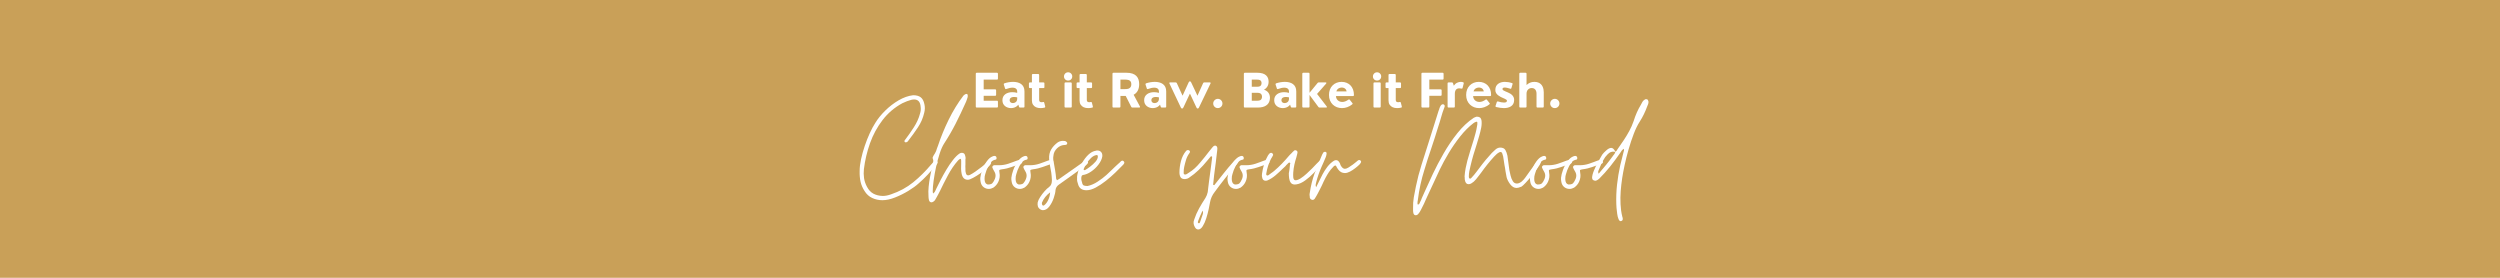 <svg version="1.0" preserveAspectRatio="xMidYMid meet" height="200" viewBox="0 0 1350 150" zoomAndPan="magnify" width="1800" xmlns:xlink="http://www.w3.org/1999/xlink" xmlns="http://www.w3.org/2000/svg"><defs><g></g><clipPath id="7606ac3b66"><path clip-rule="nonzero" d="M 1072 80.527 L 1108.363 80.527 L 1108.363 92.723 L 1072 92.723 Z M 1072 80.527"></path></clipPath><clipPath id="7715227bb3"><path clip-rule="nonzero" d="M 1072.012 85.918 C 1072.246 83.227 1072.684 82.52 1073.324 82.219 C 1074.062 81.812 1075.945 81.68 1076.484 82.082 C 1076.887 82.352 1076.719 83.227 1076.988 83.531 C 1077.156 83.766 1077.461 83.801 1077.664 83.969 C 1077.863 84.102 1078 84.406 1078.133 84.406 C 1078.199 84.438 1078.199 84.371 1078.301 84.336 C 1078.469 84.336 1079.008 84.371 1079.176 84.371 C 1079.242 84.336 1079.242 84.336 1079.277 84.305 C 1079.344 84.27 1079.547 84.203 1079.547 84.203 C 1079.547 84.203 1079.715 84.168 1079.816 84.168 C 1079.918 84.168 1080.086 84.137 1080.086 84.137 C 1080.086 84.137 1080.254 84.137 1080.355 84.168 C 1080.453 84.168 1080.621 84.203 1080.621 84.203 C 1080.621 84.203 1080.789 84.238 1080.891 84.27 C 1080.961 84.305 1080.992 84.336 1081.094 84.336 C 1081.363 84.406 1082.035 84.305 1082.574 84.336 C 1083.312 84.406 1084.258 84.504 1085.031 84.641 C 1085.77 84.809 1086.746 85.043 1087.082 85.246 C 1087.215 85.312 1087.184 85.414 1087.316 85.449 C 1087.52 85.516 1088.227 85.281 1088.227 85.281 C 1088.227 85.281 1088.426 85.312 1088.527 85.312 C 1088.598 85.312 1088.797 85.348 1088.797 85.348 C 1088.797 85.348 1089 85.414 1089.102 85.449 C 1089.168 85.48 1089.371 85.516 1089.371 85.516 C 1089.371 85.516 1089.539 85.648 1089.605 85.684 C 1089.707 85.75 1089.84 85.852 1089.875 85.852 C 1089.875 85.852 1090.008 86.02 1090.043 86.055 C 1090.074 86.086 1090.074 86.121 1090.109 86.121 C 1090.211 86.152 1090.852 86.086 1090.918 86.121 C 1090.949 86.152 1090.918 86.152 1090.949 86.152 C 1090.984 86.152 1091.117 85.582 1091.387 85.449 C 1091.793 85.211 1093.508 85.516 1093.609 85.617 C 1093.641 85.617 1093.609 85.617 1093.641 85.648 C 1093.711 85.684 1093.945 85.648 1094.18 85.617 C 1094.652 85.516 1095.625 85.312 1096.301 85.109 C 1097.039 84.875 1097.848 84.473 1098.418 84.238 C 1098.789 84.066 1099.262 83.898 1099.359 83.766 C 1099.395 83.73 1099.359 83.699 1099.395 83.664 C 1099.496 83.562 1099.867 83.531 1100.102 83.43 C 1100.305 83.363 1100.402 83.262 1100.672 83.16 C 1101.145 82.957 1102.051 82.621 1102.656 82.285 C 1103.262 81.949 1104.004 81.41 1104.238 81.141 C 1104.34 81.039 1104.375 80.906 1104.375 80.906 C 1104.375 80.906 1104.574 80.84 1104.645 80.77 C 1104.742 80.738 1104.91 80.672 1104.91 80.672 C 1104.91 80.672 1105.113 80.602 1105.215 80.602 C 1105.316 80.57 1105.484 80.535 1105.516 80.535 C 1105.516 80.535 1105.688 80.535 1105.785 80.535 C 1105.887 80.57 1106.09 80.57 1106.09 80.57 C 1106.09 80.57 1106.293 80.602 1106.391 80.637 C 1106.461 80.672 1106.66 80.738 1106.66 80.738 C 1106.66 80.738 1106.828 80.84 1106.93 80.871 C 1106.996 80.941 1107.164 81.039 1107.164 81.039 C 1107.164 81.039 1107.301 81.176 1107.402 81.242 C 1107.469 81.309 1107.602 81.445 1107.602 81.445 C 1107.602 81.445 1107.703 81.613 1107.77 81.68 C 1107.805 81.781 1107.906 81.949 1107.906 81.949 C 1107.906 81.949 1107.973 82.117 1108.008 82.219 C 1108.039 82.32 1108.109 82.488 1108.109 82.488 C 1108.109 82.52 1108.109 82.688 1108.109 82.789 C 1108.141 82.891 1108.141 83.094 1108.141 83.094 C 1108.141 83.094 1108.141 83.195 1108.141 83.195 C 1108.141 83.195 1108.141 83.16 1108.141 83.16 C 1108.141 83.16 1108.141 83.195 1108.141 83.227 C 1108.109 83.262 1108.109 83.328 1108.109 83.395 C 1108.074 83.43 1108.039 83.531 1108.074 83.562 C 1108.074 83.633 1108.109 83.633 1108.141 83.664 C 1108.141 83.699 1108.141 83.766 1108.176 83.801 C 1108.176 83.832 1108.207 83.867 1108.207 83.898 C 1108.242 83.969 1108.242 84.066 1108.277 84.168 C 1108.277 84.238 1108.309 84.336 1108.344 84.406 C 1108.344 84.473 1108.309 84.504 1108.309 84.539 C 1108.309 84.574 1108.344 84.605 1108.344 84.672 C 1108.344 84.742 1108.309 84.844 1108.309 84.91 C 1108.277 85.012 1108.309 85.145 1108.277 85.18 C 1108.277 85.18 1108.242 85.18 1108.242 85.211 C 1108.242 85.246 1108.242 85.348 1108.207 85.414 C 1108.141 85.582 1108.008 85.887 1107.84 86.086 C 1107.703 86.289 1107.504 86.457 1107.301 86.625 C 1107.066 86.758 1106.727 86.895 1106.594 86.93 C 1106.527 86.93 1106.527 86.93 1106.492 86.93 C 1106.359 86.996 1106.156 87.363 1105.887 87.535 C 1105.586 87.703 1105.047 87.703 1104.645 87.871 C 1104.273 88.039 1103.969 88.273 1103.566 88.574 C 1103.027 88.914 1102.422 89.52 1101.75 89.855 C 1101.109 90.223 1100.402 90.492 1099.664 90.73 C 1098.922 91 1098.082 91.133 1097.344 91.266 C 1096.602 91.402 1095.863 91.402 1095.188 91.57 C 1094.516 91.738 1093.945 92.176 1093.238 92.344 C 1092.531 92.48 1091.723 92.41 1090.984 92.48 C 1090.211 92.512 1089.234 92.746 1088.695 92.68 C 1088.395 92.68 1088.227 92.512 1087.992 92.512 C 1087.754 92.512 1087.285 92.648 1087.285 92.648 C 1087.285 92.648 1087.082 92.648 1086.98 92.613 C 1086.879 92.613 1086.68 92.578 1086.68 92.578 C 1086.68 92.578 1086.512 92.512 1086.41 92.48 C 1086.309 92.445 1086.141 92.379 1086.141 92.379 C 1086.141 92.379 1085.973 92.277 1085.871 92.211 C 1085.805 92.141 1085.637 92.043 1085.637 92.043 C 1085.637 92.043 1085.5 91.871 1085.434 91.805 C 1085.434 91.805 1085.434 91.805 1085.398 91.773 C 1085.301 91.738 1084.762 91.906 1084.355 91.871 C 1083.785 91.773 1082.539 91.266 1082.371 91.066 C 1082.34 91.031 1082.371 91 1082.34 90.965 C 1082.172 90.863 1081.094 91.098 1080.59 90.965 C 1080.152 90.863 1079.816 90.492 1079.445 90.359 C 1079.109 90.258 1078.805 90.324 1078.402 90.191 C 1077.797 90.023 1076.352 89.383 1076.184 89.215 C 1076.113 89.184 1076.148 89.148 1076.113 89.113 C 1076.016 89.047 1075.676 89.184 1075.34 89.113 C 1074.703 88.98 1073.188 88.543 1072.648 87.938 C 1072.18 87.434 1072.012 85.918 1072.012 85.918"></path></clipPath><clipPath id="81a0c64b82"><path clip-rule="nonzero" d="M 1107.504 73.641 L 1115.711 73.641 L 1115.711 84.219 L 1107.504 84.219 Z M 1107.504 73.641"></path></clipPath><clipPath id="f457dc4c83"><path clip-rule="nonzero" d="M 1111.574 77.742 C 1111.707 78.652 1110.969 78.012 1110.969 77.98 C 1111 77.91 1112.012 78.25 1112.348 78.551 C 1112.684 78.887 1112.953 79.461 1113.02 79.898 C 1113.055 80.234 1113.02 80.57 1112.852 80.906 C 1112.648 81.277 1112.211 81.781 1111.809 81.984 C 1111.504 82.152 1110.867 82.285 1110.832 82.184 C 1110.801 82.082 1112.617 81.41 1112.75 80.84 C 1112.887 80.234 1111.91 78.688 1111.371 78.586 C 1110.867 78.516 1109.957 80.031 1109.723 79.898 C 1109.453 79.762 1109.555 78.281 1109.855 77.609 C 1110.16 76.867 1111.238 76.363 1111.742 75.691 C 1112.211 75.051 1112.246 73.773 1112.785 73.672 C 1113.422 73.539 1115.34 75.02 1115.645 76.094 C 1116.012 77.406 1114.77 79.762 1114.027 81.141 C 1113.492 82.219 1112.715 83.328 1112.012 83.801 C 1111.539 84.102 1111.035 84.203 1110.562 84.168 C 1110.094 84.137 1109.555 83.898 1109.184 83.598 C 1108.848 83.293 1108.547 82.758 1108.445 82.32 C 1108.344 81.848 1108.379 81.277 1108.645 80.84 C 1108.949 80.301 1109.758 79.629 1110.395 79.559 C 1111.035 79.461 1112.012 79.797 1112.449 80.266 C 1112.887 80.738 1113.152 81.746 1112.984 82.387 C 1112.852 83.023 1112.109 83.766 1111.574 84.035 C 1111.102 84.238 1110.531 84.27 1110.059 84.066 C 1109.52 83.867 1108.746 83.125 1108.512 82.555 C 1108.309 82.082 1108.379 81.578 1108.547 81.074 C 1108.715 80.434 1109.52 79.828 1109.789 79.156 C 1110.023 78.516 1109.789 77.777 1110.094 77.172 C 1110.395 76.5 1110.969 75.457 1111.676 75.32 C 1112.617 75.152 1115.34 76.566 1115.543 77.406 C 1115.676 78.078 1114.363 78.887 1113.961 79.66 C 1113.559 80.367 1113.59 81.277 1113.086 81.781 C 1112.582 82.32 1111.574 82.824 1110.832 82.789 C 1110.16 82.758 1109.184 82.25 1108.883 81.715 C 1108.578 81.141 1108.715 80.098 1109.051 79.461 C 1109.387 78.82 1110.328 78.012 1110.969 77.98 C 1111.539 77.945 1112.348 78.484 1112.684 78.953 C 1112.953 79.324 1113.02 79.996 1112.984 80.402 C 1112.953 80.77 1112.852 81.074 1112.582 81.344 C 1112.246 81.715 1111.406 82.117 1110.832 82.184 C 1110.363 82.25 1109.926 82.219 1109.488 81.949 C 1108.883 81.578 1108.109 80.336 1107.805 79.629 C 1107.602 79.156 1107.504 78.754 1107.535 78.316 C 1107.57 77.844 1107.738 77.273 1108.039 76.938 C 1108.309 76.602 1108.848 76.297 1109.32 76.23 C 1109.758 76.195 1110.363 76.332 1110.73 76.566 C 1111.102 76.836 1111.574 77.742 1111.574 77.742"></path></clipPath><clipPath id="652e9acc1b"><path clip-rule="nonzero" d="M 1113.199 73.281 L 1117.18 73.281 L 1117.18 77.234 L 1113.199 77.234 Z M 1113.199 73.281"></path></clipPath><clipPath id="e6a06d1e5c"><path clip-rule="nonzero" d="M 1117.156 74.684 C 1116.617 76.836 1116.383 77.039 1116.047 77.137 C 1115.574 77.273 1114.633 77.238 1114.195 77.039 C 1113.859 76.867 1113.66 76.602 1113.492 76.332 C 1113.32 76.062 1113.188 75.758 1113.223 75.422 C 1113.254 74.918 1113.625 74.043 1113.996 73.707 C 1114.23 73.473 1114.5 73.336 1114.871 73.305 C 1115.34 73.27 1116.652 73.875 1116.652 73.875"></path></clipPath><clipPath id="d882215e8c"><path clip-rule="nonzero" d="M 1113.234 73.688 L 1117.211 73.688 L 1117.211 77.613 L 1113.234 77.613 Z M 1113.234 73.688"></path></clipPath><clipPath id="6a258f76f4"><path clip-rule="nonzero" d="M 1117.191 75.086 C 1116.688 77.238 1116.418 77.441 1116.113 77.543 C 1115.645 77.676 1114.668 77.609 1114.23 77.406 C 1113.895 77.273 1113.691 77.004 1113.559 76.734 C 1113.391 76.465 1113.223 76.164 1113.254 75.824 C 1113.289 75.32 1113.691 74.445 1114.027 74.109 C 1114.266 73.84 1114.566 73.742 1114.902 73.707 C 1115.406 73.672 1116.688 74.277 1116.688 74.277"></path></clipPath><clipPath id="0d5f4af2a5"><path clip-rule="nonzero" d="M 1113.344 72.77 L 1117.641 72.77 L 1117.641 77.805 L 1113.344 77.805 Z M 1113.344 72.77"></path></clipPath><clipPath id="66ce625c58"><path clip-rule="nonzero" d="M 1117.629 74.648 C 1116.754 77.34 1116.281 77.609 1115.844 77.711 C 1115.375 77.812 1114.801 77.742 1114.398 77.508 C 1113.961 77.207 1113.422 75.895 1113.355 75.926 C 1113.32 75.926 1113.492 76.5 1113.492 76.5 C 1113.523 76.5 1113.32 75.59 1113.422 75.188 C 1113.523 74.816 1113.793 74.379 1114.129 74.109 C 1114.465 73.84 1114.938 73.672 1115.34 73.672 C 1115.777 73.672 1116.281 73.773 1116.586 74.078 C 1116.988 74.414 1117.395 75.254 1117.426 75.793 C 1117.461 76.23 1117.223 76.699 1116.957 77.004 C 1116.719 77.34 1116.281 77.645 1115.844 77.711 C 1115.34 77.777 1114.434 77.609 1113.996 77.207 C 1113.59 76.836 1113.289 75.961 1113.355 75.422 C 1113.457 74.852 1114.062 74.145 1114.5 73.875 C 1114.871 73.672 1115.406 73.641 1115.812 73.707 C 1116.215 73.809 1116.652 74.078 1116.922 74.379 C 1117.191 74.684 1117.395 75.121 1117.426 75.523 C 1117.461 75.961 1117.293 76.566 1117.055 76.902 C 1116.789 77.273 1116.215 77.609 1115.844 77.711 C 1115.508 77.812 1115.172 77.812 1114.871 77.676 C 1114.398 77.508 1113.66 76.969 1113.457 76.398 C 1113.223 75.691 1113.559 74.246 1113.926 73.672 C 1114.23 73.234 1114.734 72.965 1115.141 72.867 C 1115.477 72.766 1115.812 72.766 1116.113 72.898 C 1116.52 73.035 1117.055 73.402 1117.293 73.742 C 1117.492 74.008 1117.629 74.648 1117.629 74.648"></path></clipPath></defs><rect fill-opacity="1" height="180" y="-15" fill="#ffffff" width="1620" x="-135"></rect><rect fill-opacity="1" height="180" y="-15" fill="#c9a058" width="1620" x="-135"></rect><g fill-opacity="1" fill="#ffffff"><g transform="translate(464.211, 106.437)"><g><path d="M 12.266 1.672 C 10.328 1.672 8.504 1.273 6.797 0.484 C 5.086 -0.305 3.707 -1.555 2.656 -3.266 C 1.645 -4.797 0.93 -6.441 0.516 -8.203 C 0.109 -9.973 -0.062 -11.945 0 -14.125 C 0 -16.008 0.25 -18.113 0.75 -20.438 C 1.25 -22.758 1.91 -25.141 2.734 -27.578 C 3.555 -30.023 4.469 -32.336 5.469 -34.516 C 6.469 -36.703 7.469 -38.562 8.469 -40.094 C 9.82 -42.32 11.602 -44.523 13.812 -46.703 C 16.02 -48.879 18.43 -50.734 21.047 -52.266 C 23.672 -53.797 26.281 -54.711 28.875 -55.016 C 30.633 -55.016 32 -54.645 32.969 -53.906 C 33.945 -53.164 34.613 -51.914 34.969 -50.156 C 35.32 -48.676 35.289 -47.145 34.875 -45.562 C 34.227 -42.738 33.094 -40.102 31.469 -37.656 C 29.852 -35.219 28.164 -32.879 26.406 -30.641 C 25.988 -29.93 25.488 -29.578 24.906 -29.578 C 24.602 -29.578 24.395 -29.664 24.281 -29.844 C 24.102 -30.258 24.223 -30.672 24.641 -31.078 C 26.172 -33.078 27.711 -35.285 29.266 -37.703 C 30.828 -40.117 31.93 -42.562 32.578 -45.031 C 32.992 -46.27 33.113 -47.504 32.938 -48.734 C 32.758 -51.391 31.582 -52.719 29.406 -52.719 C 29.164 -52.719 28.926 -52.703 28.688 -52.672 C 28.457 -52.641 28.195 -52.594 27.906 -52.531 C 26.375 -52.125 24.754 -51.508 23.047 -50.688 C 18.805 -48.383 15.242 -45.348 12.359 -41.578 C 9.473 -37.816 7.219 -33.656 5.594 -29.094 C 3.977 -24.531 2.879 -19.863 2.297 -15.094 C 2.117 -13.445 2.145 -11.828 2.375 -10.234 C 2.613 -8.648 3.145 -7.094 3.969 -5.562 C 4.852 -3.852 6.016 -2.613 7.453 -1.844 C 8.898 -1.082 10.566 -0.676 12.453 -0.625 C 13.859 -0.625 15.359 -0.914 16.953 -1.5 C 21.484 -3.031 25.469 -5.191 28.906 -7.984 C 32.352 -10.785 35.609 -14.008 38.672 -17.656 C 38.785 -17.781 38.93 -17.926 39.109 -18.094 C 39.285 -18.27 39.438 -18.445 39.562 -18.625 C 39.676 -18.75 39.82 -18.898 40 -19.078 C 40.176 -19.254 40.32 -19.398 40.438 -19.516 C 40.789 -19.629 41 -19.688 41.062 -19.688 C 41.352 -19.688 41.586 -19.598 41.766 -19.422 C 42.172 -19.129 42.227 -18.688 41.938 -18.094 C 41.883 -17.977 41.77 -17.832 41.594 -17.656 C 41.531 -17.602 41.469 -17.531 41.406 -17.438 C 41.352 -17.352 41.297 -17.25 41.234 -17.125 C 39.766 -15.414 38.266 -13.738 36.734 -12.094 C 35.203 -10.445 33.582 -8.891 31.875 -7.422 C 30.457 -6.117 28.586 -4.758 26.266 -3.344 C 23.941 -1.938 21.539 -0.75 19.062 0.219 C 16.594 1.188 14.328 1.672 12.266 1.672 Z M 12.266 1.672"></path></g></g></g><g fill-opacity="1" fill="#ffffff"><g transform="translate(501.38, 106.437)"><g><path d="M 1.672 2.828 C 0.973 2.828 0.504 2.441 0.266 1.672 C 0.086 0.973 0 0.207 0 -0.625 C -0.113 -2.32 -0.082 -3.992 0.094 -5.641 C 0.27 -7.297 0.504 -8.977 0.797 -10.688 C 0.91 -11.27 1.023 -11.844 1.141 -12.406 C 1.266 -12.969 1.383 -13.539 1.5 -14.125 C 1.613 -14.656 1.727 -15.195 1.844 -15.75 C 1.969 -16.312 2.062 -16.891 2.125 -17.484 C 2.176 -17.773 2.242 -18.051 2.328 -18.312 C 2.422 -18.582 2.5 -18.836 2.562 -19.078 C 2.676 -19.598 2.586 -20.188 2.297 -20.844 C 2.18 -21.195 2.211 -21.488 2.391 -21.719 C 2.441 -21.832 2.5 -21.945 2.562 -22.062 C 2.625 -22.188 2.68 -22.305 2.734 -22.422 C 3.023 -22.836 3.289 -23.266 3.531 -23.703 C 3.77 -24.148 3.977 -24.578 4.156 -24.984 C 4.27 -25.453 4.414 -25.906 4.594 -26.344 C 4.77 -26.789 4.945 -27.25 5.125 -27.719 C 6.656 -32.375 8.582 -37.07 10.906 -41.812 C 13.227 -46.551 15.891 -50.891 18.891 -54.828 C 19.016 -54.953 19.176 -55.086 19.375 -55.234 C 19.582 -55.379 19.805 -55.508 20.047 -55.625 C 20.098 -55.688 20.188 -55.719 20.312 -55.719 C 20.895 -55.719 21.188 -55.484 21.188 -55.016 C 21.188 -54.891 21.188 -54.77 21.188 -54.656 C 21.188 -54.539 21.188 -54.422 21.188 -54.297 C 21.188 -54.18 21.172 -54.062 21.141 -53.938 C 21.117 -53.82 21.078 -53.707 21.016 -53.594 C 20.953 -53.363 20.891 -53.145 20.828 -52.938 C 20.773 -52.727 20.691 -52.504 20.578 -52.266 C 20.516 -52.035 20.438 -51.816 20.344 -51.609 C 20.258 -51.398 20.16 -51.18 20.047 -50.953 C 18.336 -47.117 16.555 -43.379 14.703 -39.734 C 12.848 -36.086 10.77 -32.5 8.469 -28.969 C 7.594 -27.613 6.785 -25.801 6.047 -23.531 C 5.305 -21.258 4.656 -18.844 4.094 -16.281 C 3.539 -13.727 3.102 -11.273 2.781 -8.922 C 2.457 -6.566 2.297 -4.625 2.297 -3.094 C 2.297 -2.914 2.312 -2.754 2.344 -2.609 C 2.375 -2.461 2.414 -2.238 2.469 -1.938 C 3.062 -2.352 3.445 -2.797 3.625 -3.266 C 3.738 -3.504 3.836 -3.723 3.922 -3.922 C 4.016 -4.129 4.117 -4.352 4.234 -4.594 C 4.828 -5.832 5.594 -7.363 6.531 -9.188 C 7.477 -11.008 8.508 -12.863 9.625 -14.75 C 10.738 -16.633 11.914 -18.367 13.156 -19.953 C 14.395 -21.547 15.57 -22.723 16.688 -23.484 C 17.102 -23.773 17.547 -23.922 18.016 -23.922 C 19.078 -23.922 19.691 -23.332 19.859 -22.156 C 19.922 -21.926 19.969 -21.723 20 -21.547 C 20.031 -21.367 20.047 -21.191 20.047 -21.016 C 19.984 -20.773 19.953 -20.566 19.953 -20.391 C 19.953 -20.211 19.953 -20.035 19.953 -19.859 C 19.953 -19.453 19.953 -19.07 19.953 -18.719 C 19.953 -18.363 19.953 -18.008 19.953 -17.656 C 19.891 -16.945 19.891 -16.242 19.953 -15.547 C 19.953 -15.305 19.953 -15.098 19.953 -14.922 C 19.953 -14.742 19.953 -14.566 19.953 -14.391 C 19.953 -14.16 19.969 -13.957 20 -13.781 C 20.031 -13.602 20.07 -13.426 20.125 -13.25 C 20.301 -12.25 20.719 -11.75 21.375 -11.75 C 21.719 -11.75 22.066 -11.836 22.422 -12.016 C 23.129 -12.359 24.086 -12.941 25.297 -13.766 C 26.504 -14.598 27.68 -15.469 28.828 -16.375 C 29.973 -17.289 30.812 -18.016 31.344 -18.547 C 31.633 -18.898 31.957 -19.223 32.312 -19.516 C 32.438 -19.629 32.586 -19.688 32.766 -19.688 C 32.93 -19.688 33.047 -19.66 33.109 -19.609 C 33.172 -19.547 33.211 -19.516 33.234 -19.516 C 33.266 -19.516 33.312 -19.484 33.375 -19.422 C 33.727 -19.129 33.875 -18.773 33.812 -18.359 C 33.633 -17.711 33 -16.891 31.906 -15.891 C 30.82 -14.891 29.555 -13.891 28.109 -12.891 C 26.672 -11.891 25.316 -11.051 24.047 -10.375 C 22.785 -9.695 21.863 -9.359 21.281 -9.359 C 19.508 -9.359 18.391 -10.414 17.922 -12.531 C 17.742 -13.414 17.641 -14.312 17.609 -15.219 C 17.586 -16.133 17.602 -17.066 17.656 -18.016 C 17.656 -18.242 17.656 -18.445 17.656 -18.625 C 17.656 -18.801 17.656 -18.977 17.656 -19.156 C 17.656 -19.332 17.656 -19.508 17.656 -19.688 C 17.656 -19.863 17.629 -20.07 17.578 -20.312 C 17.578 -20.539 17.457 -20.656 17.219 -20.656 C 17.102 -20.656 17.016 -20.629 16.953 -20.578 C 16.711 -20.453 16.504 -20.301 16.328 -20.125 C 16.148 -19.945 16.004 -19.801 15.891 -19.688 C 13.953 -17.508 12.156 -14.875 10.5 -11.781 C 8.852 -8.695 7.414 -5.859 6.188 -3.266 C 5.883 -2.617 5.555 -1.984 5.203 -1.359 C 4.859 -0.742 4.508 -0.113 4.156 0.531 C 3.801 1.352 3.328 1.973 2.734 2.391 C 2.266 2.68 1.91 2.828 1.672 2.828 Z M 12.359 -39.562 L 12.453 -39.562 L 12.453 -39.641 C 12.859 -40.172 13.035 -40.645 12.984 -41.062 C 12.922 -40.758 12.859 -40.488 12.797 -40.25 C 12.742 -40.02 12.598 -39.789 12.359 -39.562 Z M 13.156 -41.234 L 13.688 -41.672 C 13.625 -41.617 13.547 -41.562 13.453 -41.5 C 13.367 -41.438 13.27 -41.348 13.156 -41.234 Z M 13.953 -42.125 C 14.066 -42.238 14.125 -42.352 14.125 -42.469 C 14.125 -42.645 14.156 -42.766 14.219 -42.828 Z M 13.953 -42.125"></path></g></g></g><g fill-opacity="1" fill="#ffffff"><g transform="translate(530.25, 106.437)"><g><path d="M 3.703 -4.422 C 2.648 -4.422 1.707 -4.742 0.875 -5.391 C 0.051 -6.035 -0.473 -6.945 -0.703 -8.125 C -0.879 -9.008 -0.941 -9.773 -0.891 -10.422 C -0.766 -11.648 -0.41 -13.07 0.172 -14.688 C 0.766 -16.312 1.562 -17.832 2.562 -19.25 C 3.562 -20.664 4.617 -21.578 5.734 -21.984 C 6.086 -22.16 6.473 -22.25 6.891 -22.25 C 7.422 -22.188 7.742 -21.895 7.859 -21.375 C 7.973 -20.664 7.797 -20.281 7.328 -20.219 C 6.328 -20.039 5.562 -19.629 5.031 -18.984 C 4.5 -18.336 4 -17.629 3.531 -16.859 C 2.707 -15.273 2.117 -13.773 1.766 -12.359 C 1.523 -11.711 1.406 -10.859 1.406 -9.797 C 1.406 -8.086 1.992 -7.086 3.172 -6.797 C 3.879 -6.797 4.469 -6.883 4.938 -7.062 C 5.414 -7.238 5.859 -7.68 6.266 -8.391 C 6.859 -9.328 7.211 -10.266 7.328 -11.203 C 7.441 -12.148 7.176 -13.125 6.531 -14.125 C 6.176 -14.719 5.883 -15.305 5.656 -15.891 C 5.531 -16.18 5.57 -16.457 5.781 -16.719 C 5.988 -16.988 6.238 -17.156 6.531 -17.219 L 9.266 -17.219 C 10.922 -17.219 12.57 -17.484 14.219 -18.016 C 14.625 -18.129 15.031 -18.273 15.438 -18.453 C 15.852 -18.629 16.27 -18.773 16.688 -18.891 C 17.102 -19.016 17.5 -19.164 17.875 -19.344 C 18.258 -19.52 18.66 -19.664 19.078 -19.781 L 20.484 -20.125 C 20.953 -20.125 21.332 -19.891 21.625 -19.422 C 21.926 -18.711 21.691 -18.242 20.922 -18.016 C 20.098 -17.723 19.273 -17.426 18.453 -17.125 C 17.629 -16.832 16.805 -16.539 15.984 -16.25 C 15.16 -15.957 14.32 -15.707 13.469 -15.5 C 12.613 -15.289 11.711 -15.129 10.766 -15.016 C 9.941 -14.891 9.484 -14.754 9.391 -14.609 C 9.305 -14.461 9.328 -14.008 9.453 -13.25 C 9.805 -11.539 9.598 -9.863 8.828 -8.219 C 8.242 -6.977 7.363 -5.945 6.188 -5.125 C 5.352 -4.656 4.523 -4.422 3.703 -4.422 Z M 3.703 -4.422"></path></g></g></g><g fill-opacity="1" fill="#ffffff"><g transform="translate(547.024, 106.437)"><g><path d="M 3.703 -4.422 C 2.648 -4.422 1.707 -4.742 0.875 -5.391 C 0.051 -6.035 -0.473 -6.945 -0.703 -8.125 C -0.879 -9.008 -0.941 -9.773 -0.891 -10.422 C -0.766 -11.648 -0.41 -13.07 0.172 -14.688 C 0.766 -16.312 1.562 -17.832 2.562 -19.25 C 3.562 -20.664 4.617 -21.578 5.734 -21.984 C 6.086 -22.16 6.473 -22.25 6.891 -22.25 C 7.422 -22.188 7.742 -21.895 7.859 -21.375 C 7.973 -20.664 7.797 -20.281 7.328 -20.219 C 6.328 -20.039 5.562 -19.629 5.031 -18.984 C 4.5 -18.336 4 -17.629 3.531 -16.859 C 2.707 -15.273 2.117 -13.773 1.766 -12.359 C 1.523 -11.711 1.406 -10.859 1.406 -9.797 C 1.406 -8.086 1.992 -7.086 3.172 -6.797 C 3.879 -6.797 4.469 -6.883 4.938 -7.062 C 5.414 -7.238 5.859 -7.68 6.266 -8.391 C 6.859 -9.328 7.211 -10.266 7.328 -11.203 C 7.441 -12.148 7.176 -13.125 6.531 -14.125 C 6.176 -14.719 5.883 -15.305 5.656 -15.891 C 5.531 -16.18 5.57 -16.457 5.781 -16.719 C 5.988 -16.988 6.238 -17.156 6.531 -17.219 L 9.266 -17.219 C 10.922 -17.219 12.57 -17.484 14.219 -18.016 C 14.625 -18.129 15.031 -18.273 15.438 -18.453 C 15.852 -18.629 16.27 -18.773 16.688 -18.891 C 17.102 -19.016 17.5 -19.164 17.875 -19.344 C 18.258 -19.52 18.66 -19.664 19.078 -19.781 L 20.484 -20.125 C 20.953 -20.125 21.332 -19.891 21.625 -19.422 C 21.926 -18.711 21.691 -18.242 20.922 -18.016 C 20.098 -17.723 19.273 -17.426 18.453 -17.125 C 17.629 -16.832 16.805 -16.539 15.984 -16.25 C 15.16 -15.957 14.32 -15.707 13.469 -15.5 C 12.613 -15.289 11.711 -15.129 10.766 -15.016 C 9.941 -14.891 9.484 -14.754 9.391 -14.609 C 9.305 -14.461 9.328 -14.008 9.453 -13.25 C 9.805 -11.539 9.598 -9.863 8.828 -8.219 C 8.242 -6.977 7.363 -5.945 6.188 -5.125 C 5.352 -4.656 4.523 -4.422 3.703 -4.422 Z M 3.703 -4.422"></path></g></g></g><g fill-opacity="1" fill="#ffffff"><g transform="translate(563.798, 106.437)"><g><path d="M -0.625 7.062 C -1.094 7.062 -1.562 6.914 -2.031 6.625 C -2.738 6.156 -3.18 5.594 -3.359 4.938 C -3.535 4.289 -3.562 3.586 -3.438 2.828 C -3.258 2.004 -2.816 1.051 -2.109 -0.031 C -1.41 -1.125 -0.617 -2.172 0.266 -3.172 C 1.148 -4.18 1.945 -4.922 2.656 -5.391 C 3.301 -5.922 3.723 -6.477 3.922 -7.062 C 4.129 -7.656 4.234 -8.363 4.234 -9.188 C 4.18 -10.539 4.066 -11.863 3.891 -13.156 C 3.711 -14.445 3.473 -15.77 3.172 -17.125 C 3.055 -17.719 2.969 -18.289 2.906 -18.844 C 2.852 -19.406 2.797 -19.984 2.734 -20.578 C 2.617 -22.578 2.988 -24.297 3.844 -25.734 C 4.695 -27.18 5.891 -28.461 7.422 -29.578 C 8.297 -30.109 9.207 -30.375 10.156 -30.375 C 10.625 -30.375 11.004 -30.344 11.297 -30.281 C 11.598 -30.227 11.922 -30.023 12.266 -29.672 C 12.504 -29.43 12.578 -29.164 12.484 -28.875 C 12.398 -28.582 12.211 -28.375 11.922 -28.25 C 11.859 -28.195 11.68 -28.172 11.391 -28.172 C 9.742 -28.172 8.301 -27.582 7.062 -26.406 C 5.82 -25.227 5.145 -23.812 5.031 -22.156 C 4.969 -21.926 4.938 -21.691 4.938 -21.453 C 4.938 -21.223 4.938 -20.988 4.938 -20.75 C 4.938 -20.508 4.953 -20.27 4.984 -20.031 C 5.016 -19.801 5.062 -19.57 5.125 -19.344 C 5.414 -17.75 5.691 -16.172 5.953 -14.609 C 6.223 -13.047 6.414 -11.473 6.531 -9.891 C 6.531 -9.828 6.676 -9.562 6.969 -9.094 C 7.5 -9.383 7.941 -9.648 8.297 -9.891 L 21.109 -18.891 C 21.398 -19.016 21.66 -19.191 21.891 -19.422 C 22.191 -19.598 22.457 -19.688 22.688 -19.688 C 22.926 -19.688 23.133 -19.598 23.312 -19.422 C 23.844 -18.953 23.898 -18.508 23.484 -18.094 C 23.254 -17.75 22.785 -17.312 22.078 -16.781 C 20.898 -15.957 19.75 -15.145 18.625 -14.344 C 17.508 -13.551 16.395 -12.742 15.281 -11.922 L 7.953 -6.703 C 6.953 -6.004 6.363 -5.066 6.188 -3.891 C 6.125 -2.648 5.797 -1.176 5.203 0.531 C 4.617 2.238 3.828 3.754 2.828 5.078 C 1.828 6.398 0.676 7.062 -0.625 7.062 Z M -0.438 4.594 C -0.207 4.594 -0.004 4.504 0.172 4.328 C 0.992 3.68 1.695 2.723 2.281 1.453 C 2.875 0.191 3.203 -1.145 3.266 -2.562 C 1.203 -1.031 -0.266 0.82 -1.141 3 C -1.203 3.238 -1.203 3.445 -1.141 3.625 C -1.141 3.914 -1.055 4.148 -0.891 4.328 C -0.766 4.504 -0.613 4.594 -0.438 4.594 Z M -0.438 4.594"></path></g></g></g><g fill-opacity="1" fill="#ffffff"><g transform="translate(582.515, 106.437)"><g><path d="M 4.156 -3.703 C 1.738 -3.703 0.234 -4.789 -0.359 -6.969 C -0.535 -7.445 -0.68 -7.945 -0.797 -8.469 C -0.91 -9 -0.941 -9.504 -0.891 -9.984 C -0.941 -10.742 -0.895 -11.445 -0.75 -12.094 C -0.602 -12.738 -0.441 -13.391 -0.266 -14.047 C 0.266 -15.453 0.984 -16.961 1.891 -18.578 C 2.805 -20.203 3.895 -21.629 5.156 -22.859 C 6.426 -24.098 7.828 -24.836 9.359 -25.078 C 9.535 -25.078 9.656 -25.109 9.719 -25.172 C 9.77 -25.172 9.828 -25.172 9.891 -25.172 C 9.953 -25.172 10.008 -25.172 10.062 -25.172 C 10.945 -25.172 11.641 -24.875 12.141 -24.281 C 12.641 -23.695 12.832 -22.898 12.719 -21.891 C 12.477 -20.484 11.785 -19.031 10.641 -17.531 C 9.492 -16.031 8.156 -14.766 6.625 -13.734 C 5.094 -12.703 3.617 -12.098 2.203 -11.922 C 1.797 -11.805 1.562 -11.539 1.5 -11.125 C 1.258 -10.188 1.348 -9.156 1.766 -8.031 C 1.941 -7.031 2.281 -6.441 2.781 -6.266 C 3.281 -6.086 3.941 -6 4.766 -6 C 6.535 -6.352 8.348 -7.133 10.203 -8.344 C 12.055 -9.551 13.629 -10.742 14.922 -11.922 C 15.453 -12.391 15.984 -12.891 16.516 -13.422 C 17.047 -13.953 17.57 -14.453 18.094 -14.922 C 18.57 -15.391 19.07 -15.875 19.594 -16.375 C 20.125 -16.875 20.656 -17.363 21.188 -17.844 C 21.312 -17.957 21.457 -18.086 21.625 -18.234 C 21.801 -18.379 21.953 -18.508 22.078 -18.625 C 22.191 -18.75 22.32 -18.883 22.469 -19.031 C 22.613 -19.176 22.75 -19.305 22.875 -19.422 C 23.164 -19.598 23.398 -19.688 23.578 -19.688 C 23.805 -19.688 24.008 -19.598 24.188 -19.422 C 24.664 -19.016 24.754 -18.57 24.453 -18.094 C 24.398 -17.926 24.164 -17.633 23.75 -17.219 C 22.688 -16.102 21.359 -14.781 19.766 -13.25 C 18.18 -11.719 16.477 -10.227 14.656 -8.781 C 12.832 -7.344 11.008 -6.133 9.188 -5.156 C 7.363 -4.188 5.688 -3.703 4.156 -3.703 Z M 3.359 -14.562 C 4.117 -14.977 5.039 -15.598 6.125 -16.422 C 7.219 -17.242 8.191 -18.141 9.047 -19.109 C 9.898 -20.086 10.328 -21.047 10.328 -21.984 C 10.273 -22.578 10.008 -22.812 9.531 -22.688 C 8.594 -22.57 7.648 -22.07 6.703 -21.188 C 5.766 -20.301 4.941 -19.301 4.234 -18.188 C 3.523 -17.07 3 -16.039 2.656 -15.094 C 2.656 -14.801 2.711 -14.656 2.828 -14.656 C 3.117 -14.539 3.297 -14.508 3.359 -14.562 Z M 3.359 -14.562"></path></g></g></g><g fill-opacity="1" fill="#ffffff"><g transform="translate(602.115, 106.437)"><g></g></g></g><g fill-opacity="1" fill="#ffffff"><g transform="translate(635.134, 106.437)"><g><path d="M 11.922 17.484 C 11.148 17.484 10.531 17.039 10.062 16.156 C 9.301 14.801 9.188 13.477 9.719 12.188 C 10.414 10.062 11.297 8.039 12.359 6.125 C 13.422 4.219 14.57 2.32 15.812 0.438 C 16.395 -0.5 16.805 -1.555 17.047 -2.734 C 17.16 -3.734 17.273 -4.719 17.391 -5.688 C 17.516 -6.664 17.633 -7.625 17.75 -8.562 C 17.863 -9.562 17.992 -10.547 18.141 -11.516 C 18.285 -12.492 18.422 -13.484 18.547 -14.484 L 19.344 -20.75 C 19.395 -20.863 19.422 -21.156 19.422 -21.625 C 19.422 -21.863 19.332 -21.984 19.156 -21.984 C 18.977 -22.098 18.801 -22.066 18.625 -21.891 L 16.781 -19.688 C 15.301 -17.863 13.766 -16.188 12.172 -14.656 C 10.586 -13.125 8.828 -11.711 6.891 -10.422 C 6.535 -10.18 6.18 -10.016 5.828 -9.922 C 5.473 -9.836 5.117 -9.77 4.766 -9.719 C 3.586 -9.719 2.789 -10.055 2.375 -10.734 C 1.969 -11.41 1.766 -12.273 1.766 -13.328 C 1.766 -15.273 2.039 -17.32 2.594 -19.469 C 3.156 -21.613 4.086 -23.453 5.391 -24.984 C 5.68 -25.273 6.004 -25.422 6.359 -25.422 C 6.422 -25.422 6.492 -25.406 6.578 -25.375 C 6.66 -25.352 6.789 -25.312 6.969 -25.25 C 7.562 -24.895 7.625 -24.395 7.156 -23.75 C 6.332 -22.633 5.727 -21.441 5.344 -20.172 C 4.957 -18.91 4.617 -17.602 4.328 -16.25 C 4.211 -15.781 4.141 -15.305 4.109 -14.828 C 4.078 -14.359 4.062 -13.891 4.062 -13.422 C 3.945 -12.598 4.211 -12.188 4.859 -12.188 C 5.086 -12.188 5.379 -12.273 5.734 -12.453 C 5.973 -12.566 6.191 -12.711 6.391 -12.891 C 6.598 -13.066 6.82 -13.211 7.062 -13.328 C 7.301 -13.453 7.52 -13.602 7.719 -13.781 C 7.926 -13.957 8.148 -14.102 8.391 -14.219 C 9.504 -15.039 10.547 -15.977 11.516 -17.031 C 12.492 -18.094 13.453 -19.211 14.391 -20.391 C 14.805 -20.867 15.219 -21.367 15.625 -21.891 C 16.039 -22.422 16.453 -22.953 16.859 -23.484 C 17.273 -23.953 17.672 -24.453 18.047 -24.984 C 18.43 -25.516 18.832 -26.016 19.25 -26.484 C 19.363 -26.609 19.492 -26.758 19.641 -26.938 C 19.785 -27.113 19.922 -27.258 20.047 -27.375 C 20.336 -27.664 20.66 -27.812 21.016 -27.812 C 21.078 -27.812 21.109 -27.812 21.109 -27.812 C 21.109 -27.812 21.133 -27.812 21.188 -27.812 C 21.25 -27.75 21.312 -27.719 21.375 -27.719 C 22.133 -27.539 22.395 -26.719 22.156 -25.25 C 22.039 -24.133 21.91 -23.016 21.766 -21.891 C 21.617 -20.773 21.488 -19.66 21.375 -18.547 C 21.25 -17.422 21.098 -16.285 20.922 -15.141 C 20.742 -13.992 20.598 -12.863 20.484 -11.75 L 19.953 -6.625 C 20.016 -6.625 20.223 -6.566 20.578 -6.453 C 21.398 -7.504 22.238 -8.562 23.094 -9.625 C 23.945 -10.688 24.785 -11.742 25.609 -12.797 C 26.43 -13.797 27.27 -14.828 28.125 -15.891 C 28.977 -16.953 29.875 -17.984 30.812 -18.984 C 31.102 -19.336 31.426 -19.66 31.781 -19.953 C 32.082 -20.129 32.32 -20.219 32.5 -20.219 C 32.727 -20.219 32.93 -20.129 33.109 -19.953 C 33.523 -19.547 33.613 -19.133 33.375 -18.719 C 33.133 -18.301 32.852 -17.914 32.531 -17.562 C 32.207 -17.219 31.898 -16.836 31.609 -16.422 C 29.723 -14.242 27.883 -12.02 26.094 -9.75 C 24.301 -7.488 22.551 -5.18 20.844 -2.828 C 19.488 -1.117 18.633 0.766 18.281 2.828 C 18.156 3.648 17.914 4.867 17.562 6.484 C 17.219 8.109 16.781 9.758 16.25 11.438 C 15.719 13.113 15.082 14.539 14.344 15.719 C 13.613 16.895 12.805 17.484 11.922 17.484 Z M 12.266 14.125 C 12.504 14.125 12.656 14.035 12.719 13.859 C 12.77 13.68 12.859 13.477 12.984 13.25 L 14.297 9.453 C 14.598 8.629 14.57 7.922 14.219 7.328 C 14.039 7.742 13.848 8.188 13.641 8.656 C 13.43 9.125 13.211 9.594 12.984 10.062 L 11.922 12.719 C 11.805 12.945 11.734 13.191 11.703 13.453 C 11.672 13.723 11.773 13.922 12.016 14.047 C 12.066 14.098 12.148 14.125 12.266 14.125 Z M 12.266 14.125"></path></g></g></g><g fill-opacity="1" fill="#ffffff"><g transform="translate(663.739, 106.437)"><g><path d="M 3.703 -4.422 C 2.648 -4.422 1.707 -4.742 0.875 -5.391 C 0.051 -6.035 -0.473 -6.945 -0.703 -8.125 C -0.879 -9.008 -0.941 -9.773 -0.891 -10.422 C -0.766 -11.648 -0.41 -13.07 0.172 -14.688 C 0.766 -16.312 1.562 -17.832 2.562 -19.25 C 3.562 -20.664 4.617 -21.578 5.734 -21.984 C 6.086 -22.16 6.473 -22.25 6.891 -22.25 C 7.422 -22.188 7.742 -21.895 7.859 -21.375 C 7.973 -20.664 7.797 -20.281 7.328 -20.219 C 6.328 -20.039 5.562 -19.629 5.031 -18.984 C 4.5 -18.336 4 -17.629 3.531 -16.859 C 2.707 -15.273 2.117 -13.773 1.766 -12.359 C 1.523 -11.711 1.406 -10.859 1.406 -9.797 C 1.406 -8.086 1.992 -7.086 3.172 -6.797 C 3.879 -6.797 4.469 -6.883 4.938 -7.062 C 5.414 -7.238 5.859 -7.68 6.266 -8.391 C 6.859 -9.328 7.211 -10.266 7.328 -11.203 C 7.441 -12.148 7.176 -13.125 6.531 -14.125 C 6.176 -14.719 5.883 -15.305 5.656 -15.891 C 5.531 -16.18 5.57 -16.457 5.781 -16.719 C 5.988 -16.988 6.238 -17.156 6.531 -17.219 L 9.266 -17.219 C 10.922 -17.219 12.57 -17.484 14.219 -18.016 C 14.625 -18.129 15.031 -18.273 15.438 -18.453 C 15.852 -18.629 16.27 -18.773 16.688 -18.891 C 17.102 -19.016 17.5 -19.164 17.875 -19.344 C 18.258 -19.52 18.66 -19.664 19.078 -19.781 L 20.484 -20.125 C 20.953 -20.125 21.332 -19.891 21.625 -19.422 C 21.926 -18.711 21.691 -18.242 20.922 -18.016 C 20.098 -17.723 19.273 -17.426 18.453 -17.125 C 17.629 -16.832 16.805 -16.539 15.984 -16.25 C 15.16 -15.957 14.32 -15.707 13.469 -15.5 C 12.613 -15.289 11.711 -15.129 10.766 -15.016 C 9.941 -14.891 9.484 -14.754 9.391 -14.609 C 9.305 -14.461 9.328 -14.008 9.453 -13.25 C 9.805 -11.539 9.598 -9.863 8.828 -8.219 C 8.242 -6.977 7.363 -5.945 6.188 -5.125 C 5.352 -4.656 4.523 -4.422 3.703 -4.422 Z M 3.703 -4.422"></path></g></g></g><g fill-opacity="1" fill="#ffffff"><g transform="translate(680.513, 106.437)"><g><path d="M 18.719 -6.797 C 17.719 -6.797 16.984 -7.117 16.516 -7.766 C 16.047 -8.41 15.75 -9.203 15.625 -10.141 C 15.508 -11.086 15.453 -12.004 15.453 -12.891 C 15.516 -13.18 15.57 -13.488 15.625 -13.812 C 15.688 -14.133 15.75 -14.504 15.812 -14.922 C 15.863 -15.336 15.906 -15.75 15.938 -16.156 C 15.969 -16.57 16.008 -16.984 16.062 -17.391 C 16.062 -17.516 16.078 -17.633 16.109 -17.75 C 16.141 -17.863 16.188 -17.977 16.25 -18.094 C 16.301 -18.332 16.18 -18.508 15.891 -18.625 L 15.719 -18.625 C 15.477 -18.625 15.301 -18.535 15.188 -18.359 C 15.125 -18.305 15.047 -18.234 14.953 -18.141 C 14.867 -18.055 14.801 -17.984 14.75 -17.922 C 14.508 -17.691 14.301 -17.488 14.125 -17.312 C 13.945 -17.133 13.77 -16.926 13.594 -16.688 C 13.363 -16.445 13.145 -16.238 12.938 -16.062 C 12.727 -15.895 12.504 -15.691 12.266 -15.453 C 11.086 -14.273 9.781 -13.066 8.344 -11.828 C 6.906 -10.598 5.422 -9.656 3.891 -9 C 3.711 -8.945 3.547 -8.906 3.391 -8.875 C 3.242 -8.844 3.113 -8.828 3 -8.828 C 1.883 -8.828 1.238 -9.414 1.062 -10.594 C 0.883 -11.062 0.852 -11.738 0.969 -12.625 C 1.207 -14.332 1.578 -16.008 2.078 -17.656 C 2.578 -19.301 3.27 -20.891 4.156 -22.422 L 4.859 -23.406 C 5.211 -23.75 5.535 -23.922 5.828 -23.922 C 6.117 -23.922 6.352 -23.832 6.531 -23.656 C 7.062 -23.25 7.117 -22.75 6.703 -22.156 C 6.586 -21.926 6.457 -21.691 6.312 -21.453 C 6.164 -21.223 6.004 -20.957 5.828 -20.656 C 5.18 -19.426 4.648 -18.145 4.234 -16.812 C 3.828 -15.488 3.504 -14.125 3.266 -12.719 C 3.266 -12.656 3.266 -12.578 3.266 -12.484 C 3.266 -12.398 3.266 -12.301 3.266 -12.188 C 3.266 -11.945 3.383 -11.801 3.625 -11.75 C 3.676 -11.688 3.789 -11.656 3.969 -11.656 C 4.145 -11.656 4.383 -11.773 4.688 -12.016 C 4.914 -12.18 5.145 -12.352 5.375 -12.531 C 5.613 -12.707 5.852 -12.883 6.094 -13.062 C 6.332 -13.188 6.551 -13.336 6.75 -13.516 C 6.957 -13.691 7.18 -13.867 7.422 -14.047 C 8.953 -15.336 10.395 -16.688 11.75 -18.094 C 13.102 -19.508 14.426 -20.984 15.719 -22.516 C 15.945 -22.754 16.148 -22.961 16.328 -23.141 C 16.504 -23.316 16.711 -23.52 16.953 -23.75 C 17.129 -23.988 17.32 -24.195 17.531 -24.375 C 17.738 -24.551 17.957 -24.754 18.188 -24.984 C 18.426 -25.223 18.66 -25.344 18.891 -25.344 C 18.953 -25.344 19.16 -25.285 19.516 -25.172 C 19.984 -24.93 20.188 -24.547 20.125 -24.016 C 20.07 -23.773 20.031 -23.551 20 -23.344 C 19.969 -23.145 19.922 -22.957 19.859 -22.781 C 19.805 -22.539 19.75 -22.316 19.688 -22.109 C 19.633 -21.91 19.578 -21.691 19.516 -21.453 C 19.098 -20.16 18.742 -18.852 18.453 -17.531 C 18.16 -16.207 17.957 -14.805 17.844 -13.328 C 17.781 -12.453 17.781 -11.57 17.844 -10.688 C 17.957 -9.625 18.367 -9.094 19.078 -9.094 C 19.836 -9.094 20.75 -9.43 21.812 -10.109 C 22.875 -10.785 23.945 -11.625 25.031 -12.625 C 26.125 -13.625 27.141 -14.594 28.078 -15.531 C 29.016 -16.477 29.75 -17.25 30.281 -17.844 C 30.812 -18.426 31.375 -18.984 31.969 -19.516 C 32.082 -19.629 32.227 -19.688 32.406 -19.688 C 32.645 -19.688 32.848 -19.598 33.016 -19.422 C 33.492 -18.953 33.613 -18.539 33.375 -18.188 C 33.258 -17.957 33.156 -17.766 33.062 -17.609 C 32.977 -17.461 32.879 -17.332 32.766 -17.219 C 31.754 -16.039 30.516 -14.688 29.047 -13.156 C 27.578 -11.625 26.016 -10.254 24.359 -9.047 C 22.711 -7.836 21.129 -7.117 19.609 -6.891 C 19.43 -6.828 19.133 -6.797 18.719 -6.797 Z M 18.719 -6.797"></path></g></g></g><g fill-opacity="1" fill="#ffffff"><g transform="translate(709.03, 106.437)"><g><path d="M -0.266 1.5 C -0.328 1.5 -0.367 1.5 -0.391 1.5 C -0.422 1.5 -0.469 1.5 -0.531 1.5 C -0.531 1.438 -0.586 1.406 -0.703 1.406 C -1.297 1.227 -1.648 0.789 -1.766 0.094 C -1.766 -0.082 -1.766 -0.258 -1.766 -0.438 C -1.766 -0.613 -1.797 -0.82 -1.859 -1.062 C -1.859 -1.238 -1.859 -1.414 -1.859 -1.594 C -1.859 -1.77 -1.828 -1.973 -1.766 -2.203 C -1.18 -6.148 -0.301 -9.711 0.875 -12.891 C 2.062 -16.066 3.414 -19.422 4.938 -22.953 C 5.062 -23.191 5.18 -23.41 5.297 -23.609 C 5.41 -23.816 5.531 -24.008 5.656 -24.188 C 5.832 -24.363 6.098 -24.453 6.453 -24.453 L 6.703 -24.453 C 7.18 -24.273 7.391 -23.984 7.328 -23.578 C 7.328 -23.047 7.18 -22.395 6.891 -21.625 C 6.535 -20.75 6.164 -19.867 5.781 -18.984 C 5.395 -18.098 5 -17.211 4.594 -16.328 C 4 -14.973 3.469 -13.617 3 -12.266 C 2.531 -10.922 2.117 -9.57 1.766 -8.219 C 1.648 -7.738 1.547 -7.266 1.453 -6.797 C 1.367 -6.328 1.441 -5.859 1.672 -5.391 L 1.594 -5.391 L 1.672 -5.297 L 5.125 -12.266 C 5.832 -13.617 6.711 -14.988 7.766 -16.375 C 8.828 -17.758 10.035 -18.863 11.391 -19.688 C 11.742 -19.863 12.098 -19.953 12.453 -19.953 C 13.16 -19.953 13.719 -19.598 14.125 -18.891 C 14.238 -18.773 14.336 -18.629 14.422 -18.453 C 14.516 -18.273 14.594 -18.098 14.656 -17.922 C 14.719 -17.566 14.863 -17.211 15.094 -16.859 C 15.738 -15.805 16.445 -15.281 17.219 -15.281 C 17.75 -15.281 18.395 -15.516 19.156 -15.984 C 19.926 -16.453 20.707 -16.977 21.5 -17.562 C 22.289 -18.156 22.926 -18.66 23.406 -19.078 C 23.75 -19.43 24.129 -19.723 24.547 -19.953 C 24.609 -20.016 24.727 -20.047 24.906 -20.047 C 25.133 -20.047 25.367 -19.957 25.609 -19.781 C 25.961 -19.426 26.051 -19.07 25.875 -18.719 C 25.633 -18.25 25.367 -17.867 25.078 -17.578 C 24.547 -17.047 23.805 -16.41 22.859 -15.672 C 21.922 -14.93 20.953 -14.297 19.953 -13.766 C 18.953 -13.242 18.039 -12.984 17.219 -12.984 C 15.75 -12.984 14.539 -13.629 13.594 -14.922 C 13.477 -15.098 13.359 -15.273 13.234 -15.453 C 13.117 -15.629 13.004 -15.805 12.891 -15.984 C 12.828 -16.16 12.738 -16.336 12.625 -16.516 C 12.508 -16.691 12.391 -16.867 12.266 -17.047 C 11.859 -17.047 11.551 -16.957 11.344 -16.781 C 11.133 -16.602 10.941 -16.395 10.766 -16.156 C 9.941 -15.332 9.207 -14.438 8.562 -13.469 C 7.914 -12.5 7.328 -11.508 6.797 -10.5 C 6.441 -9.801 6.086 -9.098 5.734 -8.391 C 5.379 -7.68 5.055 -6.973 4.766 -6.266 C 4.41 -5.555 4.055 -4.848 3.703 -4.141 C 3.348 -3.441 2.969 -2.707 2.562 -1.938 C 2.32 -1.469 2.066 -1.008 1.797 -0.562 C 1.535 -0.125 1.258 0.328 0.969 0.797 C 0.676 1.266 0.266 1.5 -0.266 1.5 Z M -0.266 1.5"></path></g></g></g><g fill-opacity="1" fill="#ffffff"><g transform="translate(730.042, 106.437)"><g></g></g></g><g fill-opacity="1" fill="#ffffff"><g transform="translate(763.061, 106.437)"><g><path d="M 1.5 9.797 C 0.789 9.797 0.348 9.414 0.172 8.656 C 0.117 8.414 0.078 8.191 0.047 7.984 C 0.016 7.785 0 7.566 0 7.328 C 0 7.086 0 6.879 0 6.703 C 0 6.535 0 6.332 0 6.094 C -0.062 4.031 0.066 2.039 0.391 0.125 C 0.723 -1.781 1.094 -3.707 1.5 -5.656 C 2.32 -9.656 3.336 -13.566 4.547 -17.391 C 5.754 -21.223 6.977 -25.082 8.219 -28.969 L 13.781 -46.625 C 13.895 -46.852 13.992 -47.098 14.078 -47.359 C 14.172 -47.629 14.242 -47.883 14.297 -48.125 C 14.473 -48.594 14.711 -49.062 15.016 -49.531 C 15.367 -49.945 15.719 -50.156 16.062 -50.156 C 16.301 -50.156 16.453 -50.125 16.516 -50.062 C 17.098 -49.707 17.242 -49.207 16.953 -48.562 C 16.598 -47.676 16.273 -46.789 15.984 -45.906 C 15.691 -45.031 15.426 -44.148 15.188 -43.266 C 14.945 -42.328 14.68 -41.414 14.391 -40.531 C 14.098 -39.645 13.805 -38.734 13.516 -37.797 C 12.922 -35.848 12.312 -33.898 11.688 -31.953 C 11.07 -30.016 10.441 -28.102 9.797 -26.219 C 9.148 -24.344 8.516 -22.43 7.891 -20.484 C 7.273 -18.547 6.676 -16.602 6.094 -14.656 C 4.445 -9.477 3.27 -4.035 2.562 1.672 C 2.5 1.973 2.453 2.238 2.422 2.469 C 2.398 2.707 2.391 2.914 2.391 3.094 C 2.391 3.145 2.391 3.227 2.391 3.344 C 2.391 3.469 2.391 3.586 2.391 3.703 C 2.328 3.879 2.441 3.969 2.734 3.969 C 3.023 3.969 3.203 3.879 3.266 3.703 C 3.379 3.473 3.469 3.328 3.531 3.266 C 3.645 3.023 3.742 2.801 3.828 2.594 C 3.922 2.395 4.031 2.176 4.156 1.938 C 4.27 1.707 4.367 1.488 4.453 1.281 C 4.547 1.07 4.625 0.852 4.688 0.625 C 5.156 -0.5 5.648 -1.602 6.172 -2.688 C 6.703 -3.781 7.207 -4.883 7.688 -6 C 8.156 -7.125 8.656 -8.211 9.188 -9.266 C 9.719 -10.328 10.219 -11.414 10.688 -12.531 C 12.332 -16.008 14.258 -19.676 16.469 -23.531 C 18.676 -27.383 21.145 -31.031 23.875 -34.469 C 26.613 -37.914 29.578 -40.703 32.766 -42.828 C 32.879 -42.879 33.008 -42.938 33.156 -43 C 33.301 -43.062 33.43 -43.117 33.547 -43.172 C 33.672 -43.234 33.805 -43.281 33.953 -43.312 C 34.098 -43.344 34.227 -43.383 34.344 -43.438 C 34.988 -43.438 35.531 -43.316 35.969 -43.078 C 36.414 -42.848 36.727 -42.379 36.906 -41.672 C 37.02 -41.023 37.062 -40.348 37.031 -39.641 C 37.008 -38.93 36.938 -38.254 36.812 -37.609 C 36.52 -36.078 36.148 -34.547 35.703 -33.016 C 35.266 -31.492 34.812 -29.969 34.344 -28.438 C 33.695 -26.488 33.094 -24.555 32.531 -22.641 C 31.977 -20.734 31.469 -18.781 31 -16.781 C 30.758 -15.832 30.551 -14.883 30.375 -13.938 C 30.195 -13 30.109 -12.031 30.109 -11.031 C 30.109 -10.562 30.227 -10.238 30.469 -10.062 C 30.52 -10.008 30.633 -9.984 30.812 -9.984 C 31.102 -9.984 31.336 -10.129 31.516 -10.422 C 31.992 -10.953 32.469 -11.477 32.938 -12 C 33.406 -12.531 33.848 -13.094 34.266 -13.688 C 35.379 -15.156 36.461 -16.582 37.516 -17.969 C 38.578 -19.352 39.727 -20.723 40.969 -22.078 C 41.906 -23.254 43.051 -24.43 44.406 -25.609 C 45.176 -26.316 46.031 -26.695 46.969 -26.75 C 48.383 -26.75 49.344 -26.305 49.844 -25.422 C 50.344 -24.547 50.711 -23.52 50.953 -22.344 L 52 -14.562 C 52.176 -13.738 52.395 -12.754 52.656 -11.609 C 52.926 -10.461 53.328 -9.461 53.859 -8.609 C 54.391 -7.754 55.125 -7.328 56.062 -7.328 C 56.883 -7.328 57.77 -7.707 58.719 -8.469 C 58.957 -8.645 59.312 -9 59.781 -9.531 C 60.25 -10.062 60.805 -10.801 61.453 -11.75 C 62.098 -12.688 62.863 -13.758 63.75 -14.969 C 64.633 -16.176 65.633 -17.516 66.75 -18.984 C 67.039 -19.273 67.273 -19.453 67.453 -19.516 C 67.516 -19.578 67.664 -19.609 67.906 -19.609 C 68.195 -19.609 68.398 -19.547 68.516 -19.422 C 68.867 -19.242 69.016 -18.953 68.953 -18.547 C 68.773 -18.016 68.227 -17.098 67.312 -15.797 C 66.406 -14.504 65.363 -13.125 64.188 -11.656 C 63.008 -10.188 61.891 -8.891 60.828 -7.766 C 59.773 -6.648 59.016 -5.945 58.547 -5.656 C 57.422 -5.176 56.535 -4.938 55.891 -4.938 C 54.598 -4.938 53.453 -5.598 52.453 -6.922 C 51.453 -8.254 50.801 -9.535 50.5 -10.766 C 50.383 -11.359 50.281 -11.922 50.188 -12.453 C 50.102 -12.984 50.004 -13.539 49.891 -14.125 C 49.828 -14.656 49.75 -15.188 49.656 -15.719 C 49.57 -16.25 49.473 -16.781 49.359 -17.312 C 49.297 -17.719 49.234 -18.113 49.172 -18.5 C 49.117 -18.883 49.062 -19.281 49 -19.688 C 48.945 -20.039 48.891 -20.395 48.828 -20.75 C 48.766 -21.102 48.707 -21.484 48.656 -21.891 C 48.531 -22.305 48.379 -22.82 48.203 -23.438 C 48.023 -24.062 47.676 -24.375 47.156 -24.375 C 46.914 -24.375 46.562 -24.223 46.094 -23.922 C 45.676 -23.691 45.266 -23.367 44.859 -22.953 C 44.504 -22.547 44.117 -22.164 43.703 -21.812 C 41.234 -19.102 38.938 -16.25 36.812 -13.25 C 36.406 -12.656 35.953 -12.062 35.453 -11.469 C 34.953 -10.883 34.469 -10.27 34 -9.625 C 33.227 -8.688 32.43 -7.977 31.609 -7.5 C 31.078 -7.145 30.547 -6.969 30.016 -6.969 C 28.898 -6.969 28.223 -7.707 27.984 -9.188 C 27.867 -9.656 27.844 -10.008 27.906 -10.25 C 27.906 -10.719 27.875 -11.039 27.812 -11.219 C 27.926 -12.75 28.113 -14.203 28.375 -15.578 C 28.645 -16.961 28.957 -18.332 29.312 -19.688 C 29.844 -21.57 30.398 -23.469 30.984 -25.375 C 31.578 -27.289 32.172 -29.191 32.766 -31.078 C 33.109 -32.254 33.441 -33.445 33.766 -34.656 C 34.098 -35.863 34.352 -37.086 34.531 -38.328 C 34.645 -38.672 34.703 -38.992 34.703 -39.297 C 34.703 -39.473 34.703 -39.648 34.703 -39.828 C 34.703 -40.004 34.703 -40.18 34.703 -40.359 C 34.703 -40.586 34.555 -40.703 34.266 -40.703 L 34.078 -40.703 C 33.961 -40.641 33.832 -40.578 33.688 -40.516 C 33.539 -40.461 33.406 -40.41 33.281 -40.359 C 33.164 -40.297 33.051 -40.219 32.938 -40.125 C 32.82 -40.039 32.703 -39.969 32.578 -39.906 C 30.109 -38.02 27.738 -35.648 25.469 -32.797 C 23.207 -29.941 21.133 -26.941 19.25 -23.797 C 17.363 -20.648 15.742 -17.66 14.391 -14.828 C 13.805 -13.598 13.234 -12.363 12.672 -11.125 C 12.109 -9.883 11.535 -8.648 10.953 -7.422 C 10.359 -6.117 9.766 -4.848 9.172 -3.609 C 8.586 -2.379 8.004 -1.117 7.422 0.172 C 7.18 0.766 6.926 1.328 6.656 1.859 C 6.395 2.391 6.148 2.945 5.922 3.531 C 5.391 4.645 4.828 5.766 4.234 6.891 C 3.828 7.773 3.301 8.566 2.656 9.266 C 2.301 9.617 1.914 9.797 1.5 9.797 Z M 1.5 9.797"></path></g></g></g><g fill-opacity="1" fill="#ffffff"><g transform="translate(827.069, 106.437)"><g><path d="M 3.703 -4.422 C 2.648 -4.422 1.707 -4.742 0.875 -5.391 C 0.051 -6.035 -0.473 -6.945 -0.703 -8.125 C -0.879 -9.008 -0.941 -9.773 -0.891 -10.422 C -0.766 -11.648 -0.41 -13.07 0.172 -14.688 C 0.766 -16.312 1.562 -17.832 2.562 -19.25 C 3.562 -20.664 4.617 -21.578 5.734 -21.984 C 6.086 -22.16 6.473 -22.25 6.891 -22.25 C 7.422 -22.188 7.742 -21.895 7.859 -21.375 C 7.973 -20.664 7.797 -20.281 7.328 -20.219 C 6.328 -20.039 5.562 -19.629 5.031 -18.984 C 4.5 -18.336 4 -17.629 3.531 -16.859 C 2.707 -15.273 2.117 -13.773 1.766 -12.359 C 1.523 -11.711 1.406 -10.859 1.406 -9.797 C 1.406 -8.086 1.992 -7.086 3.172 -6.797 C 3.879 -6.797 4.469 -6.883 4.938 -7.062 C 5.414 -7.238 5.859 -7.68 6.266 -8.391 C 6.859 -9.328 7.211 -10.266 7.328 -11.203 C 7.441 -12.148 7.176 -13.125 6.531 -14.125 C 6.176 -14.719 5.883 -15.305 5.656 -15.891 C 5.531 -16.18 5.57 -16.457 5.781 -16.719 C 5.988 -16.988 6.238 -17.156 6.531 -17.219 L 9.266 -17.219 C 10.922 -17.219 12.57 -17.484 14.219 -18.016 C 14.625 -18.129 15.031 -18.273 15.438 -18.453 C 15.852 -18.629 16.27 -18.773 16.688 -18.891 C 17.102 -19.016 17.5 -19.164 17.875 -19.344 C 18.258 -19.52 18.66 -19.664 19.078 -19.781 L 20.484 -20.125 C 20.953 -20.125 21.332 -19.891 21.625 -19.422 C 21.926 -18.711 21.691 -18.242 20.922 -18.016 C 20.098 -17.723 19.273 -17.426 18.453 -17.125 C 17.629 -16.832 16.805 -16.539 15.984 -16.25 C 15.16 -15.957 14.32 -15.707 13.469 -15.5 C 12.613 -15.289 11.711 -15.129 10.766 -15.016 C 9.941 -14.891 9.484 -14.754 9.391 -14.609 C 9.305 -14.461 9.328 -14.008 9.453 -13.25 C 9.805 -11.539 9.598 -9.863 8.828 -8.219 C 8.242 -6.977 7.363 -5.945 6.188 -5.125 C 5.352 -4.656 4.523 -4.422 3.703 -4.422 Z M 3.703 -4.422"></path></g></g></g><g fill-opacity="1" fill="#ffffff"><g transform="translate(843.843, 106.437)"><g><path d="M 3.703 -4.422 C 2.648 -4.422 1.707 -4.742 0.875 -5.391 C 0.051 -6.035 -0.473 -6.945 -0.703 -8.125 C -0.879 -9.008 -0.941 -9.773 -0.891 -10.422 C -0.766 -11.648 -0.41 -13.07 0.172 -14.688 C 0.766 -16.312 1.562 -17.832 2.562 -19.25 C 3.562 -20.664 4.617 -21.578 5.734 -21.984 C 6.086 -22.16 6.473 -22.25 6.891 -22.25 C 7.422 -22.188 7.742 -21.895 7.859 -21.375 C 7.973 -20.664 7.797 -20.281 7.328 -20.219 C 6.328 -20.039 5.562 -19.629 5.031 -18.984 C 4.5 -18.336 4 -17.629 3.531 -16.859 C 2.707 -15.273 2.117 -13.773 1.766 -12.359 C 1.523 -11.711 1.406 -10.859 1.406 -9.797 C 1.406 -8.086 1.992 -7.086 3.172 -6.797 C 3.879 -6.797 4.469 -6.883 4.938 -7.062 C 5.414 -7.238 5.859 -7.68 6.266 -8.391 C 6.859 -9.328 7.211 -10.266 7.328 -11.203 C 7.441 -12.148 7.176 -13.125 6.531 -14.125 C 6.176 -14.719 5.883 -15.305 5.656 -15.891 C 5.531 -16.18 5.57 -16.457 5.781 -16.719 C 5.988 -16.988 6.238 -17.156 6.531 -17.219 L 9.266 -17.219 C 10.922 -17.219 12.57 -17.484 14.219 -18.016 C 14.625 -18.129 15.031 -18.273 15.438 -18.453 C 15.852 -18.629 16.27 -18.773 16.688 -18.891 C 17.102 -19.016 17.5 -19.164 17.875 -19.344 C 18.258 -19.52 18.66 -19.664 19.078 -19.781 L 20.484 -20.125 C 20.953 -20.125 21.332 -19.891 21.625 -19.422 C 21.926 -18.711 21.691 -18.242 20.922 -18.016 C 20.098 -17.723 19.273 -17.426 18.453 -17.125 C 17.629 -16.832 16.805 -16.539 15.984 -16.25 C 15.16 -15.957 14.32 -15.707 13.469 -15.5 C 12.613 -15.289 11.711 -15.129 10.766 -15.016 C 9.941 -14.891 9.484 -14.754 9.391 -14.609 C 9.305 -14.461 9.328 -14.008 9.453 -13.25 C 9.805 -11.539 9.598 -9.863 8.828 -8.219 C 8.242 -6.977 7.363 -5.945 6.188 -5.125 C 5.352 -4.656 4.523 -4.422 3.703 -4.422 Z M 3.703 -4.422"></path></g></g></g><g fill-opacity="1" fill="#ffffff"><g transform="translate(860.618, 106.437)"><g><path d="M 14.484 12.984 C 14.066 12.984 13.695 12.598 13.375 11.828 C 13.051 11.066 12.816 10.141 12.672 9.047 C 12.523 7.961 12.406 6.922 12.312 5.922 C 12.227 4.922 12.188 4.211 12.188 3.797 C 12.07 0.266 12.203 -3.234 12.578 -6.703 C 12.961 -10.18 13.535 -13.656 14.297 -17.125 C 14.598 -18.301 14.895 -19.477 15.188 -20.656 C 15.477 -21.832 15.77 -23.008 16.062 -24.188 C 16.188 -24.488 16.273 -24.801 16.328 -25.125 C 16.391 -25.445 16.363 -25.785 16.25 -26.141 L 16.25 -26.047 C 15.719 -25.754 15.332 -25.43 15.094 -25.078 C 14.977 -24.836 14.832 -24.613 14.656 -24.406 C 14.477 -24.207 14.332 -23.988 14.219 -23.75 C 12.508 -21.281 10.727 -18.879 8.875 -16.547 C 7.02 -14.223 5.031 -12.004 2.906 -9.891 C 2.613 -9.648 2.332 -9.441 2.062 -9.266 C 1.801 -9.086 1.492 -8.941 1.141 -8.828 C 0.617 -8.828 0.164 -8.93 -0.219 -9.141 C -0.602 -9.348 -0.828 -9.742 -0.891 -10.328 C -0.891 -11.391 -0.551 -12.742 0.125 -14.391 C 0.801 -16.035 1.582 -17.648 2.469 -19.234 C 3.352 -20.828 4.062 -22.066 4.594 -22.953 C 5.062 -23.598 5.797 -24.363 6.797 -25.25 C 7.797 -26.133 8.68 -26.578 9.453 -26.578 C 10.273 -26.578 11.008 -25.898 11.656 -24.547 C 11.945 -24.66 12.18 -24.832 12.359 -25.062 C 12.535 -25.301 12.68 -25.539 12.797 -25.781 L 16.25 -30.812 C 17.312 -32.406 18.297 -34.039 19.203 -35.719 C 20.117 -37.395 20.898 -39.176 21.547 -41.062 C 22.547 -44.301 23.867 -47.27 25.516 -49.969 C 25.754 -50.445 26.004 -50.922 26.266 -51.391 C 26.535 -51.859 26.906 -52.238 27.375 -52.531 C 27.602 -52.77 27.895 -52.891 28.25 -52.891 C 28.727 -52.891 29.039 -52.77 29.188 -52.531 C 29.332 -52.301 29.461 -51.953 29.578 -51.484 C 29.578 -51.004 29.504 -50.57 29.359 -50.188 C 29.211 -49.812 29.051 -49.414 28.875 -49 C 28.344 -47.531 27.738 -46.102 27.062 -44.719 C 26.383 -43.332 25.633 -41.992 24.812 -40.703 C 23.695 -38.992 22.633 -36.828 21.625 -34.203 C 20.625 -31.586 19.695 -28.805 18.844 -25.859 C 18 -22.922 17.281 -20.082 16.688 -17.344 C 16.102 -14.613 15.66 -12.25 15.359 -10.25 C 15.004 -7.883 14.738 -5.539 14.562 -3.219 C 14.383 -0.895 14.359 1.473 14.484 3.891 C 14.535 5.004 14.633 6.117 14.781 7.234 C 14.938 8.359 15.16 9.508 15.453 10.688 C 15.566 11.039 15.625 11.219 15.625 11.219 C 15.801 12.156 15.566 12.711 14.922 12.891 C 14.859 12.953 14.711 12.984 14.484 12.984 Z M 2.656 -12.625 C 4.008 -14.219 5.316 -15.781 6.578 -17.312 C 7.836 -18.844 9.062 -20.43 10.25 -22.078 C 10.363 -22.305 10.508 -22.508 10.688 -22.688 C 10.863 -22.863 11.008 -23.039 11.125 -23.219 C 11.363 -23.57 11.539 -23.984 11.656 -24.453 C 11.477 -24.516 11.125 -24.547 10.594 -24.547 C 9.707 -24.547 8.941 -24.297 8.297 -23.797 C 7.648 -23.297 7.035 -22.66 6.453 -21.891 C 6.391 -21.836 6.328 -21.781 6.266 -21.719 C 6.211 -21.656 6.156 -21.566 6.094 -21.453 C 5.32 -20.273 4.656 -19.098 4.094 -17.922 C 3.539 -16.742 3.031 -15.535 2.562 -14.297 C 2.32 -13.828 2.352 -13.27 2.656 -12.625 Z M 2.656 -12.625"></path></g></g></g><g fill-opacity="1" fill="#ffffff"><g transform="translate(525.062, 58.083)"><g><path d="M 13.328 0 L 2.359 0 C 2.023 0 1.859 -0.164 1.859 -0.5 L 1.859 -18.297 C 1.859 -18.629 2.023 -18.797 2.359 -18.797 L 13.328 -18.797 C 13.66 -18.797 13.828 -18.629 13.828 -18.297 L 13.828 -15.609 C 13.828 -15.266 13.66 -15.094 13.328 -15.094 L 6.125 -15.094 L 6.125 -9.844 L 12.344 -9.844 C 12.676 -9.844 12.844 -9.676 12.844 -9.344 L 12.844 -6.844 C 12.844 -6.508 12.676 -6.344 12.344 -6.344 L 6.125 -6.344 L 6.125 -3.703 L 13.328 -3.703 C 13.66 -3.703 13.828 -3.531 13.828 -3.188 L 13.828 -0.5 C 13.828 -0.164 13.66 0 13.328 0 Z M 13.328 0"></path></g></g></g><g fill-opacity="1" fill="#ffffff"><g transform="translate(540.2, 58.083)"><g><path d="M 6.891 -13.875 C 7.723 -13.875 8.504 -13.781 9.234 -13.594 C 9.973 -13.414 10.625 -13.125 11.188 -12.719 C 11.758 -12.312 12.207 -11.781 12.531 -11.125 C 12.852 -10.469 13.016 -9.664 13.016 -8.719 L 13.016 -0.5 C 13.016 -0.164 12.844 0 12.5 0 L 10.609 0 C 10.316 0 10.133 -0.141 10.062 -0.422 L 9.688 -1.562 C 9.344 -1.102 8.953 -0.738 8.516 -0.469 C 8.086 -0.195 7.633 -0.004 7.156 0.109 C 6.688 0.234 6.219 0.297 5.75 0.297 C 5.145 0.297 4.566 0.203 4.016 0.016 C 3.461 -0.16 2.969 -0.426 2.531 -0.781 C 2.094 -1.133 1.742 -1.578 1.484 -2.109 C 1.234 -2.641 1.109 -3.258 1.109 -3.969 C 1.109 -4.688 1.242 -5.316 1.516 -5.859 C 1.797 -6.398 2.18 -6.852 2.672 -7.219 C 3.16 -7.582 3.723 -7.852 4.359 -8.031 C 5.004 -8.219 5.695 -8.312 6.438 -8.312 C 6.863 -8.312 7.301 -8.281 7.75 -8.219 C 8.195 -8.156 8.645 -8.062 9.094 -7.938 L 9.094 -8.609 C 9.094 -9.141 8.984 -9.555 8.766 -9.859 C 8.547 -10.172 8.242 -10.395 7.859 -10.531 C 7.484 -10.676 7.051 -10.75 6.562 -10.75 C 6.039 -10.75 5.488 -10.68 4.906 -10.547 C 4.332 -10.422 3.758 -10.242 3.188 -10.016 C 3.039 -9.953 2.91 -9.941 2.797 -9.984 C 2.68 -10.035 2.598 -10.141 2.547 -10.297 L 1.844 -12.453 C 1.758 -12.766 1.867 -12.977 2.172 -13.094 C 2.93 -13.344 3.711 -13.535 4.516 -13.672 C 5.328 -13.805 6.117 -13.875 6.891 -13.875 Z M 6.812 -2.422 C 7.062 -2.422 7.316 -2.461 7.578 -2.547 C 7.836 -2.629 8.082 -2.766 8.312 -2.953 C 8.551 -3.141 8.738 -3.383 8.875 -3.688 C 9.02 -4 9.094 -4.383 9.094 -4.844 L 9.094 -5.5 C 8.812 -5.562 8.523 -5.613 8.234 -5.656 C 7.953 -5.695 7.68 -5.719 7.422 -5.719 C 6.973 -5.719 6.566 -5.66 6.203 -5.547 C 5.848 -5.43 5.562 -5.25 5.344 -5 C 5.125 -4.75 5.016 -4.414 5.016 -4 C 5.016 -3.645 5.098 -3.348 5.266 -3.109 C 5.43 -2.867 5.648 -2.691 5.922 -2.578 C 6.203 -2.473 6.5 -2.422 6.812 -2.422 Z M 6.812 -2.422"></path></g></g></g><g fill-opacity="1" fill="#ffffff"><g transform="translate(554.75, 58.083)"><g><path d="M 7.141 0.297 C 6.223 0.297 5.41 0.141 4.703 -0.172 C 4.004 -0.492 3.457 -0.961 3.062 -1.578 C 2.676 -2.191 2.484 -2.945 2.484 -3.844 L 2.484 -10.516 L 1.375 -10.516 C 1.039 -10.516 0.875 -10.68 0.875 -11.016 L 0.875 -13.078 C 0.875 -13.41 1.039 -13.578 1.375 -13.578 L 2.484 -13.578 L 2.484 -17.625 C 2.484 -17.957 2.648 -18.125 2.984 -18.125 L 5.891 -18.125 C 6.223 -18.125 6.391 -17.957 6.391 -17.625 L 6.391 -13.578 L 8.719 -13.578 C 9.062 -13.578 9.234 -13.41 9.234 -13.078 L 9.234 -11.016 C 9.234 -10.68 9.062 -10.516 8.719 -10.516 L 6.391 -10.516 L 6.391 -4.156 C 6.391 -3.695 6.504 -3.367 6.734 -3.172 C 6.961 -2.984 7.27 -2.891 7.656 -2.891 C 7.77 -2.891 7.898 -2.895 8.047 -2.906 C 8.191 -2.926 8.344 -2.957 8.5 -3 C 8.832 -3.094 9.039 -2.984 9.125 -2.672 L 9.656 -0.609 C 9.695 -0.453 9.691 -0.316 9.641 -0.203 C 9.586 -0.086 9.477 -0.008 9.312 0.031 C 8.926 0.133 8.551 0.203 8.188 0.234 C 7.832 0.273 7.484 0.297 7.141 0.297 Z M 7.141 0.297"></path></g></g></g><g fill-opacity="1" fill="#ffffff"><g transform="translate(565.36, 58.083)"><g></g></g></g><g fill-opacity="1" fill="#ffffff"><g transform="translate(573.143, 58.083)"><g><path d="M 3.641 -14.578 C 3.223 -14.578 2.844 -14.672 2.5 -14.859 C 2.164 -15.055 1.898 -15.32 1.703 -15.656 C 1.504 -16 1.406 -16.383 1.406 -16.812 C 1.406 -17.227 1.504 -17.602 1.703 -17.938 C 1.898 -18.281 2.164 -18.551 2.5 -18.75 C 2.844 -18.945 3.223 -19.047 3.641 -19.047 C 4.055 -19.047 4.43 -18.945 4.766 -18.75 C 5.109 -18.551 5.379 -18.281 5.578 -17.938 C 5.773 -17.602 5.875 -17.227 5.875 -16.812 C 5.875 -16.383 5.773 -16 5.578 -15.656 C 5.379 -15.32 5.109 -15.055 4.766 -14.859 C 4.43 -14.672 4.055 -14.578 3.641 -14.578 Z M 5.109 0 L 2.203 0 C 1.867 0 1.703 -0.164 1.703 -0.5 L 1.703 -13.078 C 1.703 -13.41 1.867 -13.578 2.203 -13.578 L 5.109 -13.578 C 5.441 -13.578 5.609 -13.41 5.609 -13.078 L 5.609 -0.5 C 5.609 -0.164 5.441 0 5.109 0 Z M 5.109 0"></path></g></g></g><g fill-opacity="1" fill="#ffffff"><g transform="translate(580.485, 58.083)"><g><path d="M 7.141 0.297 C 6.223 0.297 5.41 0.141 4.703 -0.172 C 4.004 -0.492 3.457 -0.961 3.062 -1.578 C 2.676 -2.191 2.484 -2.945 2.484 -3.844 L 2.484 -10.516 L 1.375 -10.516 C 1.039 -10.516 0.875 -10.68 0.875 -11.016 L 0.875 -13.078 C 0.875 -13.41 1.039 -13.578 1.375 -13.578 L 2.484 -13.578 L 2.484 -17.625 C 2.484 -17.957 2.648 -18.125 2.984 -18.125 L 5.891 -18.125 C 6.223 -18.125 6.391 -17.957 6.391 -17.625 L 6.391 -13.578 L 8.719 -13.578 C 9.062 -13.578 9.234 -13.41 9.234 -13.078 L 9.234 -11.016 C 9.234 -10.68 9.062 -10.516 8.719 -10.516 L 6.391 -10.516 L 6.391 -4.156 C 6.391 -3.695 6.504 -3.367 6.734 -3.172 C 6.961 -2.984 7.27 -2.891 7.656 -2.891 C 7.77 -2.891 7.898 -2.895 8.047 -2.906 C 8.191 -2.926 8.344 -2.957 8.5 -3 C 8.832 -3.094 9.039 -2.984 9.125 -2.672 L 9.656 -0.609 C 9.695 -0.453 9.691 -0.316 9.641 -0.203 C 9.586 -0.086 9.477 -0.008 9.312 0.031 C 8.926 0.133 8.551 0.203 8.188 0.234 C 7.832 0.273 7.484 0.297 7.141 0.297 Z M 7.141 0.297"></path></g></g></g><g fill-opacity="1" fill="#ffffff"><g transform="translate(591.095, 58.083)"><g></g></g></g><g fill-opacity="1" fill="#ffffff"><g transform="translate(598.878, 58.083)"><g><path d="M 13.281 -6.922 L 16.672 -0.594 C 16.754 -0.414 16.758 -0.27 16.688 -0.156 C 16.625 -0.051 16.5 0 16.312 0 L 12.562 0 C 12.301 0 12.113 -0.125 12 -0.375 L 9.016 -6.266 L 6.156 -6.266 L 6.156 -0.5 C 6.156 -0.164 5.988 0 5.656 0 L 2.359 0 C 2.023 0 1.859 -0.164 1.859 -0.5 L 1.859 -18.297 C 1.859 -18.629 2.023 -18.797 2.359 -18.797 L 9.375 -18.797 C 10.688 -18.797 11.785 -18.641 12.672 -18.328 C 13.555 -18.016 14.266 -17.578 14.797 -17.016 C 15.328 -16.461 15.707 -15.812 15.938 -15.062 C 16.164 -14.32 16.281 -13.516 16.281 -12.641 C 16.281 -11.266 16.02 -10.086 15.5 -9.109 C 14.988 -8.141 14.25 -7.41 13.281 -6.922 Z M 8.703 -15.094 L 6.156 -15.094 L 6.156 -9.969 L 8.703 -9.969 C 8.891 -9.969 9.117 -9.973 9.391 -9.984 C 9.672 -10.004 9.961 -10.051 10.266 -10.125 C 10.578 -10.207 10.863 -10.344 11.125 -10.531 C 11.395 -10.719 11.613 -10.977 11.781 -11.312 C 11.945 -11.656 12.031 -12.086 12.031 -12.609 C 12.031 -13.098 11.953 -13.5 11.797 -13.812 C 11.641 -14.133 11.438 -14.379 11.188 -14.547 C 10.938 -14.723 10.66 -14.848 10.359 -14.922 C 10.066 -15.004 9.773 -15.051 9.484 -15.062 C 9.203 -15.082 8.941 -15.094 8.703 -15.094 Z M 8.703 -15.094"></path></g></g></g><g fill-opacity="1" fill="#ffffff"><g transform="translate(616.732, 58.083)"><g><path d="M 6.891 -13.875 C 7.723 -13.875 8.504 -13.781 9.234 -13.594 C 9.973 -13.414 10.625 -13.125 11.188 -12.719 C 11.758 -12.312 12.207 -11.781 12.531 -11.125 C 12.852 -10.469 13.016 -9.664 13.016 -8.719 L 13.016 -0.5 C 13.016 -0.164 12.844 0 12.5 0 L 10.609 0 C 10.316 0 10.133 -0.141 10.062 -0.422 L 9.688 -1.562 C 9.344 -1.102 8.953 -0.738 8.516 -0.469 C 8.086 -0.195 7.633 -0.004 7.156 0.109 C 6.688 0.234 6.219 0.297 5.75 0.297 C 5.145 0.297 4.566 0.203 4.016 0.016 C 3.461 -0.16 2.969 -0.426 2.531 -0.781 C 2.094 -1.133 1.742 -1.578 1.484 -2.109 C 1.234 -2.641 1.109 -3.258 1.109 -3.969 C 1.109 -4.688 1.242 -5.316 1.516 -5.859 C 1.797 -6.398 2.18 -6.852 2.672 -7.219 C 3.16 -7.582 3.723 -7.852 4.359 -8.031 C 5.004 -8.219 5.695 -8.312 6.438 -8.312 C 6.863 -8.312 7.301 -8.281 7.75 -8.219 C 8.195 -8.156 8.645 -8.062 9.094 -7.938 L 9.094 -8.609 C 9.094 -9.141 8.984 -9.555 8.766 -9.859 C 8.547 -10.172 8.242 -10.395 7.859 -10.531 C 7.484 -10.676 7.051 -10.75 6.562 -10.75 C 6.039 -10.75 5.488 -10.68 4.906 -10.547 C 4.332 -10.422 3.758 -10.242 3.188 -10.016 C 3.039 -9.953 2.91 -9.941 2.797 -9.984 C 2.68 -10.035 2.598 -10.141 2.547 -10.297 L 1.844 -12.453 C 1.758 -12.766 1.867 -12.977 2.172 -13.094 C 2.93 -13.344 3.711 -13.535 4.516 -13.672 C 5.328 -13.805 6.117 -13.875 6.891 -13.875 Z M 6.812 -2.422 C 7.062 -2.422 7.316 -2.461 7.578 -2.547 C 7.836 -2.629 8.082 -2.766 8.312 -2.953 C 8.551 -3.141 8.738 -3.383 8.875 -3.688 C 9.02 -4 9.094 -4.383 9.094 -4.844 L 9.094 -5.5 C 8.812 -5.562 8.523 -5.613 8.234 -5.656 C 7.953 -5.695 7.68 -5.719 7.422 -5.719 C 6.973 -5.719 6.566 -5.66 6.203 -5.547 C 5.848 -5.43 5.562 -5.25 5.344 -5 C 5.125 -4.75 5.016 -4.414 5.016 -4 C 5.016 -3.645 5.098 -3.348 5.266 -3.109 C 5.43 -2.867 5.648 -2.691 5.922 -2.578 C 6.203 -2.473 6.5 -2.422 6.812 -2.422 Z M 6.812 -2.422"></path></g></g></g><g fill-opacity="1" fill="#ffffff"><g transform="translate(630.927, 58.083)"><g><path d="M 19.328 -13.578 L 22.391 -13.578 C 22.578 -13.578 22.707 -13.52 22.781 -13.406 C 22.852 -13.301 22.844 -13.16 22.75 -12.984 L 16.516 -0.031 C 16.348 0.344 16.125 0.531 15.844 0.531 C 15.562 0.539 15.332 0.352 15.156 -0.031 L 11.688 -7.438 L 11.578 -7.438 L 8.094 -0.031 C 7.906 0.352 7.672 0.539 7.391 0.531 C 7.109 0.531 6.883 0.344 6.719 -0.031 L 0.578 -12.984 C 0.492 -13.16 0.484 -13.301 0.547 -13.406 C 0.617 -13.52 0.75 -13.578 0.938 -13.578 L 3.969 -13.578 C 4.102 -13.578 4.219 -13.547 4.312 -13.484 C 4.406 -13.43 4.484 -13.336 4.547 -13.203 L 7.656 -6.406 L 10.938 -13.578 C 11.113 -13.973 11.344 -14.172 11.625 -14.172 C 11.906 -14.18 12.133 -13.984 12.312 -13.578 L 15.703 -6.391 L 18.766 -13.203 C 18.828 -13.336 18.906 -13.43 19 -13.484 C 19.094 -13.547 19.203 -13.578 19.328 -13.578 Z M 19.328 -13.578"></path></g></g></g><g fill-opacity="1" fill="#ffffff"><g transform="translate(653.223, 58.083)"><g><path d="M 4.406 0.297 C 3.945 0.297 3.523 0.188 3.141 -0.031 C 2.766 -0.258 2.461 -0.562 2.234 -0.938 C 2.016 -1.32 1.906 -1.742 1.906 -2.203 C 1.906 -2.648 2.016 -3.062 2.234 -3.438 C 2.461 -3.82 2.766 -4.129 3.141 -4.359 C 3.523 -4.598 3.945 -4.719 4.406 -4.719 C 4.875 -4.719 5.297 -4.602 5.672 -4.375 C 6.047 -4.145 6.344 -3.836 6.562 -3.453 C 6.789 -3.078 6.906 -2.66 6.906 -2.203 C 6.906 -1.734 6.789 -1.305 6.562 -0.922 C 6.332 -0.547 6.031 -0.25 5.656 -0.031 C 5.281 0.188 4.863 0.297 4.406 0.297 Z M 4.406 0.297"></path></g></g></g><g fill-opacity="1" fill="#ffffff"><g transform="translate(662.047, 58.083)"><g></g></g></g><g fill-opacity="1" fill="#ffffff"><g transform="translate(669.83, 58.083)"><g><path d="M 9.266 0 L 2.359 0 C 2.023 0 1.859 -0.164 1.859 -0.5 L 1.859 -18.297 C 1.859 -18.629 2.023 -18.797 2.359 -18.797 L 9.047 -18.797 C 10.211 -18.797 11.191 -18.672 11.984 -18.422 C 12.773 -18.172 13.406 -17.82 13.875 -17.375 C 14.352 -16.938 14.695 -16.426 14.906 -15.844 C 15.113 -15.258 15.219 -14.633 15.219 -13.969 C 15.219 -12.988 15 -12.129 14.562 -11.391 C 14.125 -10.66 13.516 -10.082 12.734 -9.656 C 13.504 -9.395 14.125 -9.039 14.594 -8.594 C 15.062 -8.156 15.398 -7.656 15.609 -7.094 C 15.828 -6.539 15.938 -5.953 15.938 -5.328 C 15.938 -4.816 15.875 -4.305 15.75 -3.797 C 15.625 -3.285 15.414 -2.801 15.125 -2.344 C 14.832 -1.895 14.43 -1.492 13.922 -1.141 C 13.41 -0.785 12.77 -0.504 12 -0.297 C 11.238 -0.098 10.328 0 9.266 0 Z M 6.125 -15.094 L 6.125 -11.25 L 9.172 -11.25 C 9.734 -11.25 10.176 -11.332 10.5 -11.5 C 10.82 -11.676 11.051 -11.91 11.188 -12.203 C 11.332 -12.504 11.406 -12.844 11.406 -13.219 C 11.406 -13.582 11.332 -13.906 11.188 -14.188 C 11.051 -14.477 10.805 -14.703 10.453 -14.859 C 10.098 -15.016 9.602 -15.094 8.969 -15.094 Z M 6.125 -7.969 L 6.125 -3.703 L 9.172 -3.703 C 9.828 -3.703 10.332 -3.797 10.688 -3.984 C 11.051 -4.18 11.301 -4.445 11.438 -4.781 C 11.582 -5.113 11.656 -5.469 11.656 -5.844 C 11.656 -6.258 11.578 -6.625 11.422 -6.938 C 11.273 -7.258 11.023 -7.508 10.672 -7.688 C 10.316 -7.875 9.836 -7.969 9.234 -7.969 Z M 6.125 -7.969"></path></g></g></g><g fill-opacity="1" fill="#ffffff"><g transform="translate(686.962, 58.083)"><g><path d="M 6.891 -13.875 C 7.723 -13.875 8.504 -13.781 9.234 -13.594 C 9.973 -13.414 10.625 -13.125 11.188 -12.719 C 11.758 -12.312 12.207 -11.781 12.531 -11.125 C 12.852 -10.469 13.016 -9.664 13.016 -8.719 L 13.016 -0.5 C 13.016 -0.164 12.844 0 12.5 0 L 10.609 0 C 10.316 0 10.133 -0.141 10.062 -0.422 L 9.688 -1.562 C 9.344 -1.102 8.953 -0.738 8.516 -0.469 C 8.086 -0.195 7.633 -0.004 7.156 0.109 C 6.688 0.234 6.219 0.297 5.75 0.297 C 5.145 0.297 4.566 0.203 4.016 0.016 C 3.461 -0.16 2.969 -0.426 2.531 -0.781 C 2.094 -1.133 1.742 -1.578 1.484 -2.109 C 1.234 -2.641 1.109 -3.258 1.109 -3.969 C 1.109 -4.688 1.242 -5.316 1.516 -5.859 C 1.797 -6.398 2.18 -6.852 2.672 -7.219 C 3.16 -7.582 3.723 -7.852 4.359 -8.031 C 5.004 -8.219 5.695 -8.312 6.438 -8.312 C 6.863 -8.312 7.301 -8.281 7.75 -8.219 C 8.195 -8.156 8.645 -8.062 9.094 -7.938 L 9.094 -8.609 C 9.094 -9.141 8.984 -9.555 8.766 -9.859 C 8.547 -10.172 8.242 -10.395 7.859 -10.531 C 7.484 -10.676 7.051 -10.75 6.562 -10.75 C 6.039 -10.75 5.488 -10.68 4.906 -10.547 C 4.332 -10.422 3.758 -10.242 3.188 -10.016 C 3.039 -9.953 2.91 -9.941 2.797 -9.984 C 2.68 -10.035 2.598 -10.141 2.547 -10.297 L 1.844 -12.453 C 1.758 -12.766 1.867 -12.977 2.172 -13.094 C 2.93 -13.344 3.711 -13.535 4.516 -13.672 C 5.328 -13.805 6.117 -13.875 6.891 -13.875 Z M 6.812 -2.422 C 7.062 -2.422 7.316 -2.461 7.578 -2.547 C 7.836 -2.629 8.082 -2.766 8.312 -2.953 C 8.551 -3.141 8.738 -3.383 8.875 -3.688 C 9.02 -4 9.094 -4.383 9.094 -4.844 L 9.094 -5.5 C 8.812 -5.562 8.523 -5.613 8.234 -5.656 C 7.953 -5.695 7.68 -5.719 7.422 -5.719 C 6.973 -5.719 6.566 -5.66 6.203 -5.547 C 5.848 -5.43 5.562 -5.25 5.344 -5 C 5.125 -4.75 5.016 -4.414 5.016 -4 C 5.016 -3.645 5.098 -3.348 5.266 -3.109 C 5.43 -2.867 5.648 -2.691 5.922 -2.578 C 6.203 -2.473 6.5 -2.422 6.812 -2.422 Z M 6.812 -2.422"></path></g></g></g><g fill-opacity="1" fill="#ffffff"><g transform="translate(701.536, 58.083)"><g><path d="M 5.109 0 L 2.203 0 C 1.867 0 1.703 -0.164 1.703 -0.5 L 1.703 -18.297 C 1.703 -18.629 1.867 -18.797 2.203 -18.797 L 5.109 -18.797 C 5.441 -18.797 5.609 -18.629 5.609 -18.297 L 5.609 -7.984 L 9.969 -13.297 C 10.113 -13.484 10.316 -13.578 10.578 -13.578 L 14.312 -13.578 C 14.52 -13.578 14.648 -13.516 14.703 -13.391 C 14.754 -13.273 14.711 -13.129 14.578 -12.953 L 9.672 -7.359 L 14.875 -0.609 C 15.008 -0.43 15.039 -0.285 14.969 -0.172 C 14.906 -0.055 14.77 0 14.562 0 L 11 0 C 10.75 0 10.551 -0.102 10.406 -0.312 L 5.609 -6.797 L 5.609 -0.5 C 5.609 -0.164 5.441 0 5.109 0 Z M 5.109 0"></path></g></g></g><g fill-opacity="1" fill="#ffffff"><g transform="translate(716.527, 58.083)"><g><path d="M 7.938 -13.875 C 8.926 -13.875 9.828 -13.707 10.641 -13.375 C 11.453 -13.051 12.148 -12.582 12.734 -11.969 C 13.328 -11.352 13.785 -10.613 14.109 -9.75 C 14.43 -8.883 14.594 -7.914 14.594 -6.844 C 14.594 -6.613 14.551 -6.445 14.469 -6.344 C 14.383 -6.25 14.234 -6.203 14.016 -6.203 L 4.875 -6.203 C 4.914 -5.504 5.098 -4.922 5.422 -4.453 C 5.742 -3.984 6.156 -3.629 6.656 -3.391 C 7.164 -3.148 7.703 -3.031 8.266 -3.031 C 8.828 -3.031 9.395 -3.141 9.969 -3.359 C 10.551 -3.578 11.102 -3.891 11.625 -4.297 C 11.875 -4.473 12.098 -4.461 12.297 -4.266 L 13.766 -2.406 C 13.992 -2.176 13.945 -1.938 13.625 -1.688 C 12.801 -1.031 11.914 -0.535 10.969 -0.203 C 10.031 0.129 9.094 0.297 8.156 0.297 C 7.188 0.297 6.273 0.133 5.422 -0.188 C 4.578 -0.508 3.832 -0.977 3.188 -1.594 C 2.551 -2.207 2.047 -2.953 1.672 -3.828 C 1.305 -4.703 1.125 -5.691 1.125 -6.797 C 1.125 -7.879 1.289 -8.852 1.625 -9.719 C 1.969 -10.594 2.445 -11.336 3.062 -11.953 C 3.676 -12.578 4.395 -13.051 5.219 -13.375 C 6.051 -13.707 6.957 -13.875 7.938 -13.875 Z M 8.047 -10.812 C 7.68 -10.812 7.297 -10.742 6.891 -10.609 C 6.492 -10.484 6.133 -10.27 5.812 -9.969 C 5.488 -9.664 5.254 -9.254 5.109 -8.734 L 10.641 -8.734 C 10.547 -9.254 10.363 -9.664 10.094 -9.969 C 9.82 -10.27 9.504 -10.484 9.141 -10.609 C 8.785 -10.742 8.422 -10.812 8.047 -10.812 Z M 8.047 -10.812"></path></g></g></g><g fill-opacity="1" fill="#ffffff"><g transform="translate(732.191, 58.083)"><g></g></g></g><g fill-opacity="1" fill="#ffffff"><g transform="translate(739.974, 58.083)"><g><path d="M 3.641 -14.578 C 3.223 -14.578 2.844 -14.672 2.5 -14.859 C 2.164 -15.055 1.898 -15.32 1.703 -15.656 C 1.504 -16 1.406 -16.383 1.406 -16.812 C 1.406 -17.227 1.504 -17.602 1.703 -17.938 C 1.898 -18.281 2.164 -18.551 2.5 -18.75 C 2.844 -18.945 3.223 -19.047 3.641 -19.047 C 4.055 -19.047 4.43 -18.945 4.766 -18.75 C 5.109 -18.551 5.379 -18.281 5.578 -17.938 C 5.773 -17.602 5.875 -17.227 5.875 -16.812 C 5.875 -16.383 5.773 -16 5.578 -15.656 C 5.379 -15.32 5.109 -15.055 4.766 -14.859 C 4.43 -14.672 4.055 -14.578 3.641 -14.578 Z M 5.109 0 L 2.203 0 C 1.867 0 1.703 -0.164 1.703 -0.5 L 1.703 -13.078 C 1.703 -13.41 1.867 -13.578 2.203 -13.578 L 5.109 -13.578 C 5.441 -13.578 5.609 -13.41 5.609 -13.078 L 5.609 -0.5 C 5.609 -0.164 5.441 0 5.109 0 Z M 5.109 0"></path></g></g></g><g fill-opacity="1" fill="#ffffff"><g transform="translate(747.316, 58.083)"><g><path d="M 7.141 0.297 C 6.223 0.297 5.41 0.141 4.703 -0.172 C 4.004 -0.492 3.457 -0.961 3.062 -1.578 C 2.676 -2.191 2.484 -2.945 2.484 -3.844 L 2.484 -10.516 L 1.375 -10.516 C 1.039 -10.516 0.875 -10.68 0.875 -11.016 L 0.875 -13.078 C 0.875 -13.41 1.039 -13.578 1.375 -13.578 L 2.484 -13.578 L 2.484 -17.625 C 2.484 -17.957 2.648 -18.125 2.984 -18.125 L 5.891 -18.125 C 6.223 -18.125 6.391 -17.957 6.391 -17.625 L 6.391 -13.578 L 8.719 -13.578 C 9.062 -13.578 9.234 -13.41 9.234 -13.078 L 9.234 -11.016 C 9.234 -10.68 9.062 -10.516 8.719 -10.516 L 6.391 -10.516 L 6.391 -4.156 C 6.391 -3.695 6.504 -3.367 6.734 -3.172 C 6.961 -2.984 7.27 -2.891 7.656 -2.891 C 7.77 -2.891 7.898 -2.895 8.047 -2.906 C 8.191 -2.926 8.344 -2.957 8.5 -3 C 8.832 -3.094 9.039 -2.984 9.125 -2.672 L 9.656 -0.609 C 9.695 -0.453 9.691 -0.316 9.641 -0.203 C 9.586 -0.086 9.477 -0.008 9.312 0.031 C 8.926 0.133 8.551 0.203 8.188 0.234 C 7.832 0.273 7.484 0.297 7.141 0.297 Z M 7.141 0.297"></path></g></g></g><g fill-opacity="1" fill="#ffffff"><g transform="translate(757.926, 58.083)"><g></g></g></g><g fill-opacity="1" fill="#ffffff"><g transform="translate(765.709, 58.083)"><g><path d="M 5.625 0 L 2.359 0 C 2.023 0 1.859 -0.164 1.859 -0.5 L 1.859 -18.297 C 1.859 -18.629 2.023 -18.797 2.359 -18.797 L 13.328 -18.797 C 13.66 -18.797 13.828 -18.629 13.828 -18.297 L 13.828 -15.609 C 13.828 -15.266 13.66 -15.094 13.328 -15.094 L 6.125 -15.094 L 6.125 -9.844 L 12.281 -9.844 C 12.613 -9.844 12.781 -9.676 12.781 -9.344 L 12.781 -6.844 C 12.781 -6.508 12.613 -6.344 12.281 -6.344 L 6.125 -6.344 L 6.125 -0.5 C 6.125 -0.164 5.957 0 5.625 0 Z M 5.625 0"></path></g></g></g><g fill-opacity="1" fill="#ffffff"><g transform="translate(780.002, 58.083)"><g><path d="M 5.109 0 L 2.203 0 C 1.867 0 1.703 -0.164 1.703 -0.5 L 1.688 -13.078 C 1.688 -13.41 1.852 -13.578 2.188 -13.578 L 4.078 -13.578 C 4.348 -13.578 4.531 -13.438 4.625 -13.156 L 5.047 -11.797 C 5.566 -12.547 6.16 -13.078 6.828 -13.391 C 7.504 -13.711 8.176 -13.875 8.844 -13.875 C 9.219 -13.875 9.641 -13.805 10.109 -13.672 C 10.242 -13.629 10.336 -13.551 10.391 -13.438 C 10.441 -13.332 10.453 -13.207 10.422 -13.062 L 9.781 -10.578 C 9.707 -10.266 9.5 -10.148 9.156 -10.234 C 8.926 -10.273 8.707 -10.305 8.5 -10.328 C 8.289 -10.359 8.117 -10.375 7.984 -10.375 C 7.191 -10.375 6.598 -10.117 6.203 -9.609 C 5.805 -9.109 5.609 -8.363 5.609 -7.375 L 5.609 -0.5 C 5.609 -0.164 5.441 0 5.109 0 Z M 5.109 0"></path></g></g></g><g fill-opacity="1" fill="#ffffff"><g transform="translate(790.599, 58.083)"><g><path d="M 7.938 -13.875 C 8.926 -13.875 9.828 -13.707 10.641 -13.375 C 11.453 -13.051 12.148 -12.582 12.734 -11.969 C 13.328 -11.352 13.785 -10.613 14.109 -9.75 C 14.43 -8.883 14.594 -7.914 14.594 -6.844 C 14.594 -6.613 14.551 -6.445 14.469 -6.344 C 14.383 -6.25 14.234 -6.203 14.016 -6.203 L 4.875 -6.203 C 4.914 -5.504 5.098 -4.922 5.422 -4.453 C 5.742 -3.984 6.156 -3.629 6.656 -3.391 C 7.164 -3.148 7.703 -3.031 8.266 -3.031 C 8.828 -3.031 9.395 -3.141 9.969 -3.359 C 10.551 -3.578 11.102 -3.891 11.625 -4.297 C 11.875 -4.473 12.098 -4.461 12.297 -4.266 L 13.766 -2.406 C 13.992 -2.176 13.945 -1.938 13.625 -1.688 C 12.801 -1.031 11.914 -0.535 10.969 -0.203 C 10.031 0.129 9.094 0.297 8.156 0.297 C 7.188 0.297 6.273 0.133 5.422 -0.188 C 4.578 -0.508 3.832 -0.977 3.188 -1.594 C 2.551 -2.207 2.047 -2.953 1.672 -3.828 C 1.305 -4.703 1.125 -5.691 1.125 -6.797 C 1.125 -7.879 1.289 -8.852 1.625 -9.719 C 1.969 -10.594 2.445 -11.336 3.062 -11.953 C 3.676 -12.578 4.395 -13.051 5.219 -13.375 C 6.051 -13.707 6.957 -13.875 7.938 -13.875 Z M 8.047 -10.812 C 7.68 -10.812 7.297 -10.742 6.891 -10.609 C 6.492 -10.484 6.133 -10.27 5.812 -9.969 C 5.488 -9.664 5.254 -9.254 5.109 -8.734 L 10.641 -8.734 C 10.547 -9.254 10.363 -9.664 10.094 -9.969 C 9.82 -10.27 9.504 -10.484 9.141 -10.609 C 8.785 -10.742 8.422 -10.812 8.047 -10.812 Z M 8.047 -10.812"></path></g></g></g><g fill-opacity="1" fill="#ffffff"><g transform="translate(806.263, 58.083)"><g><path d="M 5.891 0.297 C 5.242 0.297 4.57 0.242 3.875 0.141 C 3.188 0.047 2.457 -0.094 1.688 -0.281 C 1.508 -0.32 1.395 -0.398 1.344 -0.516 C 1.289 -0.641 1.285 -0.77 1.328 -0.906 L 2.031 -3.016 C 2.133 -3.297 2.348 -3.391 2.672 -3.297 C 3.254 -3.117 3.828 -2.973 4.391 -2.859 C 4.961 -2.754 5.473 -2.703 5.922 -2.703 C 6.379 -2.703 6.754 -2.773 7.047 -2.922 C 7.336 -3.066 7.484 -3.332 7.484 -3.719 C 7.484 -3.906 7.383 -4.078 7.188 -4.234 C 6.988 -4.391 6.723 -4.547 6.391 -4.703 C 6.066 -4.859 5.707 -5.02 5.312 -5.188 C 4.914 -5.352 4.508 -5.539 4.094 -5.75 C 3.602 -6.008 3.141 -6.305 2.703 -6.641 C 2.266 -6.984 1.906 -7.383 1.625 -7.844 C 1.352 -8.312 1.219 -8.867 1.219 -9.516 C 1.219 -10.305 1.359 -10.973 1.641 -11.516 C 1.922 -12.066 2.305 -12.516 2.797 -12.859 C 3.285 -13.211 3.832 -13.469 4.438 -13.625 C 5.051 -13.789 5.68 -13.875 6.328 -13.875 C 6.879 -13.875 7.492 -13.82 8.172 -13.719 C 8.848 -13.613 9.52 -13.453 10.188 -13.234 C 10.332 -13.203 10.438 -13.133 10.5 -13.031 C 10.562 -12.926 10.566 -12.789 10.516 -12.625 L 9.891 -10.516 C 9.848 -10.359 9.77 -10.25 9.656 -10.188 C 9.539 -10.125 9.406 -10.125 9.25 -10.188 C 8.727 -10.363 8.207 -10.508 7.688 -10.625 C 7.164 -10.75 6.703 -10.812 6.297 -10.812 C 5.93 -10.812 5.633 -10.75 5.406 -10.625 C 5.188 -10.5 5.078 -10.297 5.078 -10.016 C 5.078 -9.754 5.211 -9.523 5.484 -9.328 C 5.766 -9.141 6.129 -8.953 6.578 -8.766 C 7.023 -8.586 7.504 -8.383 8.016 -8.156 C 8.422 -7.977 8.82 -7.773 9.219 -7.547 C 9.613 -7.316 9.973 -7.039 10.297 -6.719 C 10.629 -6.395 10.891 -6.02 11.078 -5.594 C 11.273 -5.176 11.375 -4.68 11.375 -4.109 C 11.375 -3.266 11.211 -2.555 10.891 -1.984 C 10.578 -1.422 10.156 -0.973 9.625 -0.641 C 9.094 -0.305 8.5 -0.066 7.844 0.078 C 7.195 0.223 6.547 0.297 5.891 0.297 Z M 5.891 0.297"></path></g></g></g><g fill-opacity="1" fill="#ffffff"><g transform="translate(818.721, 58.083)"><g><path d="M 5.109 0 L 2.203 0 C 1.867 0 1.703 -0.164 1.703 -0.5 L 1.703 -18.297 C 1.703 -18.629 1.867 -18.797 2.203 -18.797 L 5.109 -18.797 C 5.441 -18.797 5.609 -18.629 5.609 -18.297 L 5.609 -12.172 C 6.141 -12.691 6.754 -13.102 7.453 -13.406 C 8.148 -13.719 8.941 -13.875 9.828 -13.875 C 10.629 -13.875 11.32 -13.758 11.906 -13.531 C 12.488 -13.312 12.973 -13.008 13.359 -12.625 C 13.754 -12.238 14.062 -11.801 14.281 -11.312 C 14.508 -10.832 14.672 -10.332 14.766 -9.812 C 14.859 -9.289 14.906 -8.785 14.906 -8.297 L 14.906 -0.5 C 14.906 -0.164 14.738 0 14.406 0 L 11.5 0 C 11.164 0 11 -0.164 11 -0.5 L 11 -7.594 C 11 -8.164 10.898 -8.672 10.703 -9.109 C 10.516 -9.555 10.227 -9.906 9.844 -10.156 C 9.469 -10.414 9 -10.547 8.438 -10.547 C 7.883 -10.547 7.395 -10.422 6.969 -10.172 C 6.551 -9.922 6.219 -9.57 5.969 -9.125 C 5.727 -8.676 5.609 -8.164 5.609 -7.594 L 5.609 -0.5 C 5.609 -0.164 5.441 0 5.109 0 Z M 5.109 0"></path></g></g></g><g fill-opacity="1" fill="#ffffff"><g transform="translate(835.192, 58.083)"><g><path d="M 4.406 0.297 C 3.945 0.297 3.523 0.188 3.141 -0.031 C 2.766 -0.258 2.461 -0.562 2.234 -0.938 C 2.016 -1.32 1.906 -1.742 1.906 -2.203 C 1.906 -2.648 2.016 -3.062 2.234 -3.438 C 2.461 -3.82 2.766 -4.129 3.141 -4.359 C 3.523 -4.598 3.945 -4.719 4.406 -4.719 C 4.875 -4.719 5.297 -4.602 5.672 -4.375 C 6.047 -4.145 6.344 -3.836 6.562 -3.453 C 6.789 -3.078 6.906 -2.66 6.906 -2.203 C 6.906 -1.734 6.789 -1.305 6.562 -0.922 C 6.332 -0.547 6.031 -0.25 5.656 -0.031 C 5.281 0.188 4.863 0.297 4.406 0.297 Z M 4.406 0.297"></path></g></g></g><g clip-path="url(#7606ac3b66)"><g clip-path="url(#7715227bb3)"><path fill-rule="nonzero" fill-opacity="1" d="M 1070.664 79.191 L 1109.699 79.191 L 1109.699 94.059 L 1070.664 94.059 Z M 1070.664 79.191" fill="#c9a058"></path></g></g><g clip-path="url(#81a0c64b82)"><g clip-path="url(#f457dc4c83)"><path fill-rule="nonzero" fill-opacity="1" d="M 1106.191 72.328 L 1117.023 72.328 L 1117.023 85.531 L 1106.191 85.531 Z M 1106.191 72.328" fill="#c9a058"></path></g></g><g clip-path="url(#652e9acc1b)"><g clip-path="url(#e6a06d1e5c)"><path fill-rule="nonzero" fill-opacity="1" d="M 1111.875 71.957 L 1118.531 71.957 L 1118.531 78.484 L 1111.875 78.484 Z M 1111.875 71.957" fill="#c9a058"></path></g></g><g clip-path="url(#d882215e8c)"><g clip-path="url(#6a258f76f4)"><path fill-rule="nonzero" fill-opacity="1" d="M 1111.91 72.359 L 1118.562 72.359 L 1118.562 78.887 L 1111.91 78.887 Z M 1111.91 72.359" fill="#c9a058"></path></g></g><g clip-path="url(#0d5f4af2a5)"><g clip-path="url(#66ce625c58)"><path fill-rule="nonzero" fill-opacity="1" d="M 1112.012 71.52 L 1118.973 71.52 L 1118.973 79.055 L 1112.012 79.055 Z M 1112.012 71.52" fill="#c9a058"></path></g></g></svg>